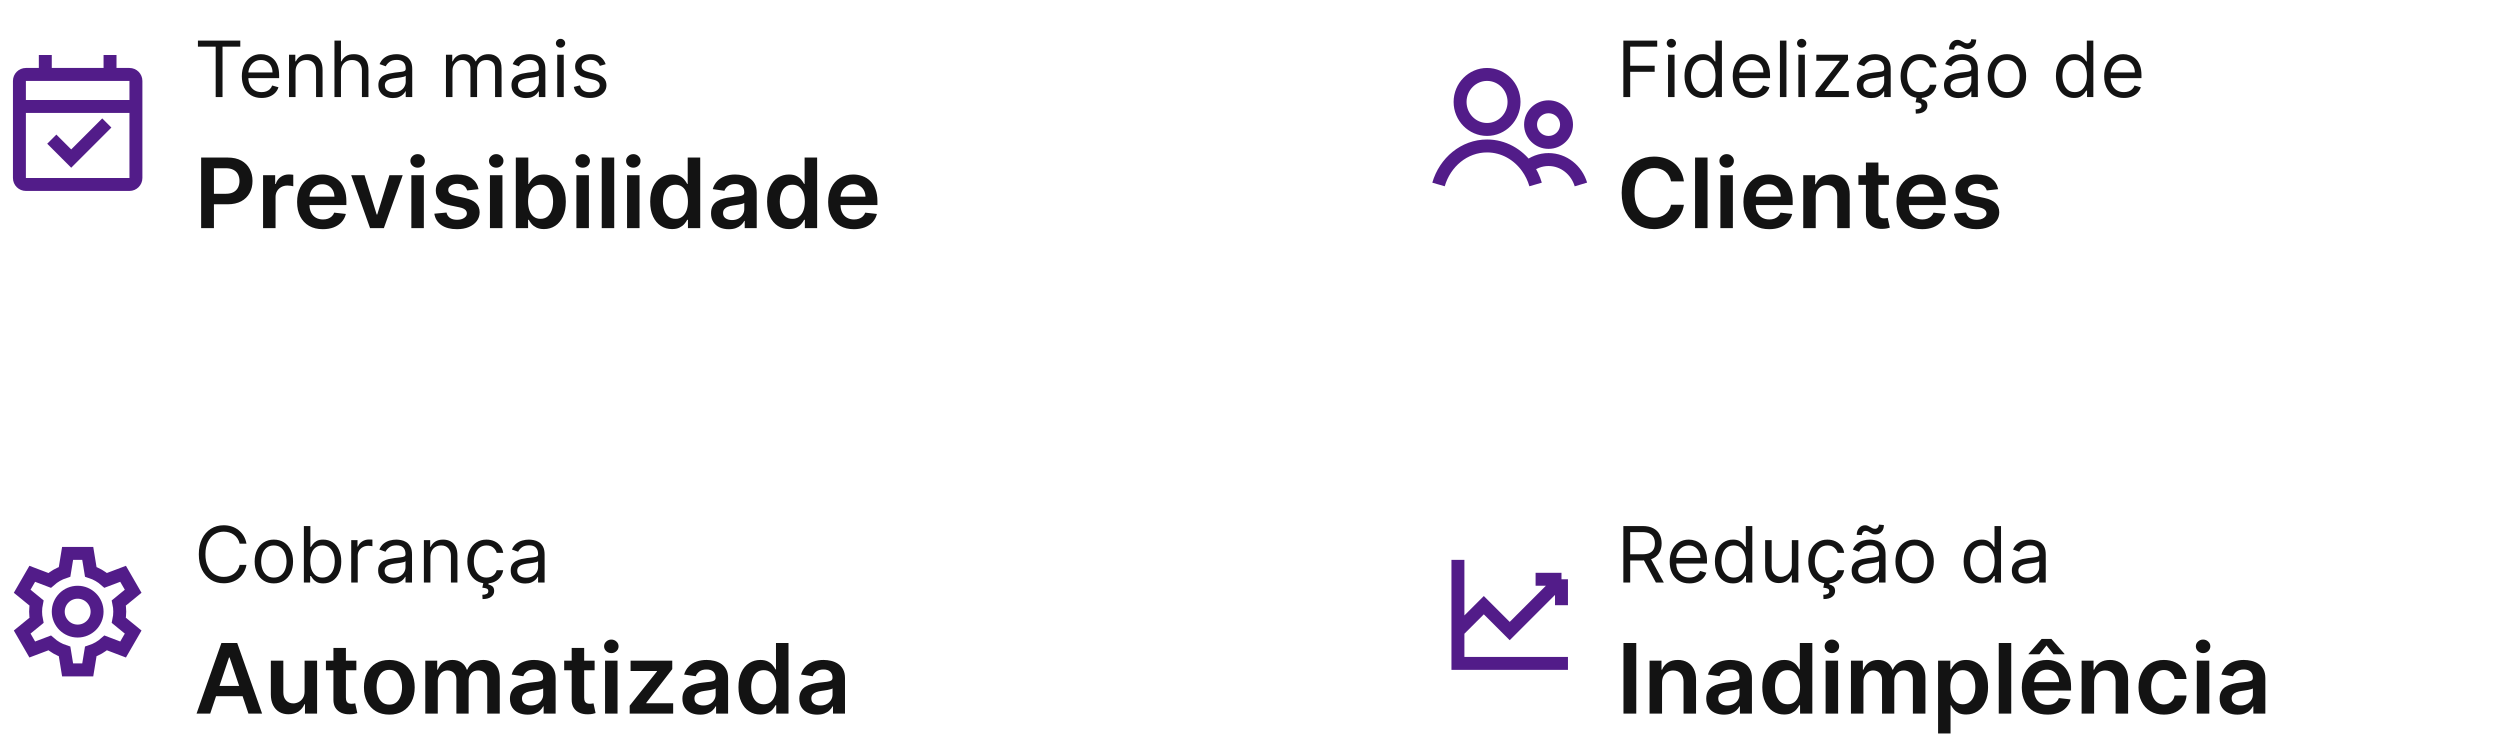 <?xml version="1.0" encoding="UTF-8"?>
<svg xmlns="http://www.w3.org/2000/svg" width="515" height="152" viewBox="0 0 515 152" fill="none">
  <path d="M28 21.934V16.667C28 15.931 27.403 15.334 26.667 15.334H22.667M28 21.934H4M28 21.934V36.667C28 37.404 27.403 38.001 26.667 38.001H5.333C4.597 38.001 4 37.404 4 36.667V21.934M4 21.934V16.667C4 15.931 4.597 15.334 5.333 15.334H9.333M9.333 15.334V11.334M9.333 15.334H22.667M22.667 15.334V11.334M22 25.334L14.667 32.667L10.667 28.667" stroke="#521C89" stroke-width="2.667"></path>
  <path d="M40.773 9.614V8.364H49.5V9.614H45.841V20H44.432V9.614H40.773ZM53.886 20.182C53.045 20.182 52.32 19.996 51.71 19.625C51.104 19.25 50.636 18.727 50.307 18.057C49.981 17.383 49.818 16.599 49.818 15.704C49.818 14.811 49.981 14.023 50.307 13.341C50.636 12.655 51.095 12.121 51.682 11.739C52.273 11.352 52.962 11.159 53.75 11.159C54.205 11.159 54.653 11.235 55.097 11.386C55.54 11.538 55.943 11.784 56.307 12.125C56.67 12.462 56.96 12.909 57.176 13.466C57.392 14.023 57.5 14.708 57.5 15.523V16.091H50.773V14.932H56.136C56.136 14.439 56.038 14 55.841 13.614C55.648 13.227 55.371 12.922 55.011 12.699C54.655 12.475 54.235 12.364 53.75 12.364C53.216 12.364 52.754 12.496 52.364 12.761C51.977 13.023 51.68 13.364 51.472 13.784C51.263 14.204 51.159 14.655 51.159 15.136V15.909C51.159 16.568 51.273 17.127 51.5 17.585C51.731 18.04 52.051 18.386 52.46 18.625C52.869 18.86 53.345 18.977 53.886 18.977C54.239 18.977 54.557 18.928 54.841 18.829C55.129 18.727 55.377 18.576 55.585 18.375C55.794 18.171 55.955 17.917 56.068 17.614L57.364 17.977C57.227 18.417 56.998 18.803 56.676 19.136C56.354 19.466 55.956 19.724 55.483 19.909C55.01 20.091 54.477 20.182 53.886 20.182ZM60.881 14.75V20H59.54V11.273H60.835V12.636H60.949C61.153 12.193 61.464 11.837 61.881 11.568C62.297 11.296 62.835 11.159 63.494 11.159C64.085 11.159 64.602 11.28 65.046 11.523C65.489 11.761 65.833 12.125 66.079 12.614C66.326 13.098 66.449 13.712 66.449 14.454V20H65.108V14.546C65.108 13.86 64.93 13.326 64.574 12.943C64.218 12.557 63.729 12.364 63.108 12.364C62.68 12.364 62.297 12.456 61.96 12.642C61.627 12.828 61.364 13.098 61.17 13.454C60.977 13.811 60.881 14.242 60.881 14.75ZM70.24 14.75V20H68.899V8.364H70.24V12.636H70.354C70.558 12.186 70.865 11.828 71.274 11.562C71.687 11.294 72.236 11.159 72.922 11.159C73.517 11.159 74.037 11.278 74.484 11.517C74.931 11.752 75.278 12.114 75.524 12.602C75.774 13.087 75.899 13.704 75.899 14.454V20H74.558V14.546C74.558 13.852 74.378 13.316 74.019 12.938C73.662 12.555 73.168 12.364 72.535 12.364C72.096 12.364 71.702 12.456 71.354 12.642C71.009 12.828 70.736 13.098 70.535 13.454C70.338 13.811 70.24 14.242 70.24 14.75ZM80.921 20.204C80.367 20.204 79.865 20.1 79.415 19.892C78.964 19.68 78.606 19.375 78.341 18.977C78.076 18.576 77.943 18.091 77.943 17.523C77.943 17.023 78.042 16.617 78.239 16.307C78.436 15.992 78.699 15.746 79.028 15.568C79.358 15.39 79.722 15.258 80.119 15.171C80.521 15.079 80.924 15.008 81.329 14.954C81.86 14.886 82.29 14.835 82.619 14.801C82.953 14.763 83.195 14.701 83.347 14.614C83.502 14.527 83.579 14.375 83.579 14.159V14.114C83.579 13.553 83.426 13.117 83.119 12.807C82.816 12.496 82.356 12.341 81.739 12.341C81.099 12.341 80.597 12.481 80.233 12.761C79.869 13.042 79.614 13.341 79.466 13.659L78.193 13.204C78.421 12.674 78.724 12.261 79.102 11.966C79.485 11.667 79.901 11.458 80.352 11.341C80.807 11.22 81.254 11.159 81.693 11.159C81.974 11.159 82.296 11.193 82.659 11.261C83.026 11.326 83.381 11.46 83.722 11.665C84.066 11.869 84.352 12.178 84.579 12.591C84.807 13.004 84.921 13.557 84.921 14.25V20H83.579V18.818H83.511C83.421 19.008 83.269 19.21 83.057 19.426C82.845 19.642 82.562 19.826 82.21 19.977C81.858 20.129 81.428 20.204 80.921 20.204ZM81.125 19C81.655 19 82.102 18.896 82.466 18.688C82.833 18.479 83.11 18.21 83.296 17.881C83.485 17.551 83.579 17.204 83.579 16.841V15.614C83.523 15.682 83.398 15.744 83.204 15.801C83.015 15.854 82.796 15.902 82.546 15.943C82.299 15.981 82.059 16.015 81.824 16.046C81.593 16.072 81.405 16.095 81.261 16.114C80.913 16.159 80.587 16.233 80.284 16.335C79.985 16.434 79.742 16.583 79.557 16.784C79.375 16.981 79.284 17.25 79.284 17.591C79.284 18.057 79.456 18.409 79.801 18.648C80.15 18.883 80.591 19 81.125 19ZM91.868 20V11.273H93.163V12.636H93.277C93.459 12.171 93.752 11.809 94.158 11.551C94.563 11.29 95.05 11.159 95.618 11.159C96.194 11.159 96.673 11.29 97.055 11.551C97.442 11.809 97.743 12.171 97.959 12.636H98.05C98.273 12.186 98.608 11.828 99.055 11.562C99.502 11.294 100.038 11.159 100.663 11.159C101.444 11.159 102.082 11.403 102.578 11.892C103.074 12.377 103.322 13.133 103.322 14.159V20H101.982V14.159C101.982 13.515 101.805 13.055 101.453 12.778C101.101 12.502 100.686 12.364 100.209 12.364C99.595 12.364 99.12 12.549 98.783 12.921C98.445 13.288 98.277 13.754 98.277 14.318V20H96.913V14.023C96.913 13.527 96.752 13.127 96.43 12.824C96.108 12.517 95.694 12.364 95.186 12.364C94.838 12.364 94.512 12.456 94.209 12.642C93.91 12.828 93.667 13.085 93.481 13.415C93.3 13.741 93.209 14.117 93.209 14.546V20H91.868ZM108.342 20.204C107.789 20.204 107.287 20.1 106.837 19.892C106.386 19.68 106.028 19.375 105.763 18.977C105.498 18.576 105.365 18.091 105.365 17.523C105.365 17.023 105.464 16.617 105.661 16.307C105.857 15.992 106.121 15.746 106.45 15.568C106.78 15.39 107.143 15.258 107.541 15.171C107.943 15.079 108.346 15.008 108.751 14.954C109.282 14.886 109.712 14.835 110.041 14.801C110.375 14.763 110.617 14.701 110.768 14.614C110.924 14.527 111.001 14.375 111.001 14.159V14.114C111.001 13.553 110.848 13.117 110.541 12.807C110.238 12.496 109.778 12.341 109.161 12.341C108.52 12.341 108.018 12.481 107.655 12.761C107.291 13.042 107.036 13.341 106.888 13.659L105.615 13.204C105.842 12.674 106.145 12.261 106.524 11.966C106.907 11.667 107.323 11.458 107.774 11.341C108.229 11.22 108.676 11.159 109.115 11.159C109.395 11.159 109.717 11.193 110.081 11.261C110.448 11.326 110.803 11.46 111.143 11.665C111.488 11.869 111.774 12.178 112.001 12.591C112.229 13.004 112.342 13.557 112.342 14.25V20H111.001V18.818H110.933C110.842 19.008 110.691 19.21 110.479 19.426C110.267 19.642 109.984 19.826 109.632 19.977C109.28 20.129 108.85 20.204 108.342 20.204ZM108.547 19C109.077 19 109.524 18.896 109.888 18.688C110.255 18.479 110.532 18.21 110.717 17.881C110.907 17.551 111.001 17.204 111.001 16.841V15.614C110.945 15.682 110.82 15.744 110.626 15.801C110.437 15.854 110.217 15.902 109.967 15.943C109.721 15.981 109.481 16.015 109.246 16.046C109.015 16.072 108.827 16.095 108.683 16.114C108.335 16.159 108.009 16.233 107.706 16.335C107.407 16.434 107.164 16.583 106.979 16.784C106.797 16.981 106.706 17.25 106.706 17.591C106.706 18.057 106.878 18.409 107.223 18.648C107.571 18.883 108.013 19 108.547 19ZM114.79 20V11.273H116.131V20H114.79ZM115.472 9.818C115.21 9.818 114.985 9.729 114.795 9.551C114.61 9.373 114.517 9.159 114.517 8.909C114.517 8.659 114.61 8.445 114.795 8.267C114.985 8.089 115.21 8 115.472 8C115.733 8 115.956 8.089 116.142 8.267C116.331 8.445 116.426 8.659 116.426 8.909C116.426 9.159 116.331 9.373 116.142 9.551C115.956 9.729 115.733 9.818 115.472 9.818ZM124.768 13.227L123.564 13.568C123.488 13.367 123.376 13.172 123.229 12.983C123.085 12.79 122.888 12.631 122.638 12.506C122.388 12.381 122.068 12.318 121.678 12.318C121.143 12.318 120.698 12.441 120.342 12.688C119.99 12.93 119.814 13.239 119.814 13.614C119.814 13.947 119.935 14.21 120.178 14.403C120.42 14.597 120.799 14.758 121.314 14.886L122.609 15.204C123.39 15.394 123.971 15.684 124.354 16.074C124.736 16.46 124.928 16.958 124.928 17.568C124.928 18.068 124.784 18.515 124.496 18.909C124.212 19.303 123.814 19.614 123.303 19.841C122.791 20.068 122.196 20.182 121.518 20.182C120.628 20.182 119.892 19.989 119.308 19.602C118.725 19.216 118.356 18.651 118.2 17.909L119.473 17.591C119.594 18.061 119.823 18.413 120.161 18.648C120.501 18.883 120.946 19 121.496 19C122.121 19 122.617 18.867 122.984 18.602C123.356 18.333 123.541 18.011 123.541 17.636C123.541 17.333 123.435 17.079 123.223 16.875C123.011 16.667 122.685 16.511 122.246 16.409L120.791 16.068C119.992 15.879 119.405 15.585 119.03 15.188C118.659 14.786 118.473 14.284 118.473 13.682C118.473 13.189 118.611 12.754 118.888 12.375C119.168 11.996 119.549 11.699 120.03 11.483C120.515 11.267 121.064 11.159 121.678 11.159C122.541 11.159 123.219 11.348 123.712 11.727C124.208 12.106 124.56 12.606 124.768 13.227Z" fill="#131313"></path>
  <path d="M41.435 47V32.455H46.889C48.007 32.455 48.944 32.663 49.702 33.08C50.464 33.496 51.039 34.069 51.428 34.798C51.821 35.523 52.017 36.347 52.017 37.27C52.017 38.203 51.821 39.031 51.428 39.756C51.035 40.48 50.455 41.051 49.688 41.467C48.92 41.879 47.976 42.085 46.854 42.085H43.239V39.919H46.499C47.152 39.919 47.687 39.805 48.104 39.578C48.52 39.351 48.828 39.038 49.027 38.641C49.231 38.243 49.332 37.786 49.332 37.27C49.332 36.754 49.231 36.299 49.027 35.906C48.828 35.513 48.518 35.208 48.097 34.99C47.68 34.767 47.142 34.656 46.484 34.656H44.07V47H41.435ZM54.192 47V36.091H56.685V37.909H56.799C56.998 37.279 57.338 36.794 57.821 36.453C58.309 36.108 58.865 35.935 59.49 35.935C59.633 35.935 59.791 35.942 59.966 35.956C60.146 35.965 60.295 35.982 60.414 36.006V38.371C60.305 38.333 60.132 38.3 59.895 38.271C59.663 38.238 59.438 38.222 59.221 38.222C58.752 38.222 58.33 38.323 57.956 38.527C57.587 38.726 57.296 39.003 57.083 39.358C56.87 39.713 56.763 40.123 56.763 40.587V47H54.192ZM66.502 47.213C65.408 47.213 64.464 46.986 63.668 46.531C62.878 46.072 62.269 45.423 61.843 44.585C61.417 43.742 61.204 42.751 61.204 41.609C61.204 40.487 61.417 39.502 61.843 38.655C62.274 37.803 62.875 37.14 63.647 36.666C64.419 36.188 65.326 35.949 66.367 35.949C67.04 35.949 67.674 36.058 68.271 36.276C68.872 36.489 69.402 36.82 69.862 37.27C70.326 37.72 70.69 38.293 70.955 38.989C71.22 39.68 71.353 40.504 71.353 41.46V42.249H62.411V40.516H68.888C68.884 40.023 68.777 39.585 68.569 39.202C68.361 38.813 68.069 38.508 67.695 38.285C67.326 38.063 66.895 37.952 66.403 37.952C65.877 37.952 65.415 38.08 65.018 38.335C64.62 38.586 64.31 38.918 64.087 39.33C63.87 39.737 63.758 40.184 63.754 40.672V42.185C63.754 42.819 63.87 43.364 64.102 43.818C64.334 44.268 64.658 44.614 65.075 44.855C65.491 45.092 65.979 45.21 66.538 45.21C66.912 45.21 67.25 45.158 67.553 45.054C67.856 44.945 68.119 44.786 68.342 44.578C68.564 44.37 68.732 44.112 68.846 43.804L71.246 44.074C71.095 44.708 70.806 45.262 70.38 45.736C69.959 46.205 69.419 46.569 68.761 46.83C68.103 47.085 67.35 47.213 66.502 47.213ZM82.96 36.091L79.075 47H76.234L72.349 36.091H75.091L77.598 44.195H77.711L80.225 36.091H82.96ZM84.739 47V36.091H87.31V47H84.739ZM86.032 34.543C85.624 34.543 85.274 34.408 84.981 34.138C84.687 33.863 84.54 33.534 84.54 33.151C84.54 32.762 84.687 32.433 84.981 32.163C85.274 31.889 85.624 31.751 86.032 31.751C86.444 31.751 86.794 31.889 87.083 32.163C87.376 32.433 87.523 32.762 87.523 33.151C87.523 33.534 87.376 33.863 87.083 34.138C86.794 34.408 86.444 34.543 86.032 34.543ZM98.576 38.974L96.232 39.23C96.166 38.993 96.05 38.771 95.884 38.562C95.723 38.354 95.505 38.186 95.231 38.058C94.956 37.93 94.62 37.867 94.222 37.867C93.687 37.867 93.237 37.983 92.873 38.215C92.513 38.447 92.335 38.747 92.34 39.117C92.335 39.434 92.451 39.692 92.688 39.891C92.93 40.09 93.327 40.253 93.881 40.381L95.742 40.778C96.774 41.001 97.541 41.354 98.043 41.837C98.55 42.32 98.806 42.952 98.81 43.733C98.806 44.419 98.604 45.026 98.207 45.551C97.814 46.072 97.267 46.479 96.566 46.773C95.865 47.066 95.06 47.213 94.151 47.213C92.816 47.213 91.741 46.934 90.927 46.375C90.112 45.812 89.627 45.028 89.471 44.024L91.978 43.783C92.092 44.275 92.333 44.647 92.702 44.898C93.072 45.149 93.552 45.274 94.144 45.274C94.755 45.274 95.245 45.149 95.614 44.898C95.988 44.647 96.175 44.337 96.175 43.967C96.175 43.655 96.055 43.397 95.813 43.193C95.576 42.99 95.207 42.833 94.705 42.724L92.844 42.334C91.798 42.116 91.024 41.749 90.522 41.233C90.02 40.712 89.772 40.054 89.776 39.258C89.772 38.586 89.954 38.004 90.323 37.511C90.697 37.014 91.216 36.631 91.879 36.361C92.546 36.086 93.316 35.949 94.187 35.949C95.465 35.949 96.471 36.221 97.205 36.766C97.944 37.31 98.401 38.046 98.576 38.974ZM100.93 47V36.091H103.501V47H100.93ZM102.223 34.543C101.816 34.543 101.465 34.408 101.172 34.138C100.878 33.863 100.732 33.534 100.732 33.151C100.732 32.762 100.878 32.433 101.172 32.163C101.465 31.889 101.816 31.751 102.223 31.751C102.635 31.751 102.985 31.889 103.274 32.163C103.568 32.433 103.714 32.762 103.714 33.151C103.714 33.534 103.568 33.863 103.274 34.138C102.985 34.408 102.635 34.543 102.223 34.543ZM106.259 47V32.455H108.83V37.895H108.936C109.069 37.63 109.256 37.348 109.498 37.05C109.739 36.747 110.066 36.489 110.478 36.276C110.89 36.058 111.415 35.949 112.054 35.949C112.897 35.949 113.657 36.164 114.334 36.595C115.016 37.021 115.556 37.653 115.953 38.492C116.356 39.325 116.557 40.347 116.557 41.56C116.557 42.758 116.361 43.776 115.968 44.614C115.575 45.452 115.04 46.091 114.363 46.531C113.685 46.972 112.918 47.192 112.061 47.192C111.436 47.192 110.918 47.088 110.506 46.879C110.094 46.671 109.763 46.42 109.512 46.126C109.266 45.828 109.074 45.546 108.936 45.281H108.787V47H106.259ZM108.78 41.545C108.78 42.251 108.88 42.869 109.078 43.399C109.282 43.929 109.573 44.344 109.952 44.642C110.336 44.936 110.8 45.082 111.344 45.082C111.912 45.082 112.388 44.931 112.772 44.628C113.155 44.32 113.444 43.901 113.638 43.371C113.837 42.836 113.936 42.227 113.936 41.545C113.936 40.868 113.839 40.267 113.645 39.742C113.451 39.216 113.162 38.804 112.779 38.506C112.395 38.207 111.917 38.058 111.344 38.058C110.795 38.058 110.328 38.203 109.945 38.492C109.561 38.78 109.27 39.185 109.071 39.706C108.877 40.227 108.78 40.84 108.78 41.545ZM118.743 47V36.091H121.314V47H118.743ZM120.036 34.543C119.628 34.543 119.278 34.408 118.984 34.138C118.691 33.863 118.544 33.534 118.544 33.151C118.544 32.762 118.691 32.433 118.984 32.163C119.278 31.889 119.628 31.751 120.036 31.751C120.447 31.751 120.798 31.889 121.087 32.163C121.38 32.433 121.527 32.762 121.527 33.151C121.527 33.534 121.38 33.863 121.087 34.138C120.798 34.408 120.447 34.543 120.036 34.543ZM126.529 32.455V47H123.958V32.455H126.529ZM129.173 47V36.091H131.744V47H129.173ZM130.465 34.543C130.058 34.543 129.708 34.408 129.414 34.138C129.121 33.863 128.974 33.534 128.974 33.151C128.974 32.762 129.121 32.433 129.414 32.163C129.708 31.889 130.058 31.751 130.465 31.751C130.877 31.751 131.228 31.889 131.516 32.163C131.81 32.433 131.957 32.762 131.957 33.151C131.957 33.534 131.81 33.863 131.516 34.138C131.228 34.408 130.877 34.543 130.465 34.543ZM138.436 47.192C137.579 47.192 136.812 46.972 136.135 46.531C135.458 46.091 134.922 45.452 134.529 44.614C134.136 43.776 133.94 42.758 133.94 41.56C133.94 40.347 134.139 39.325 134.537 38.492C134.939 37.653 135.481 37.021 136.163 36.595C136.845 36.164 137.605 35.949 138.443 35.949C139.082 35.949 139.608 36.058 140.02 36.276C140.431 36.489 140.758 36.747 141 37.05C141.241 37.348 141.428 37.63 141.561 37.895H141.667V32.455H144.245V47H141.717V45.281H141.561C141.428 45.546 141.236 45.828 140.985 46.126C140.734 46.42 140.403 46.671 139.991 46.879C139.579 47.088 139.061 47.192 138.436 47.192ZM139.153 45.082C139.698 45.082 140.162 44.936 140.545 44.642C140.929 44.344 141.22 43.929 141.419 43.399C141.618 42.869 141.717 42.251 141.717 41.545C141.717 40.84 141.618 40.227 141.419 39.706C141.225 39.185 140.936 38.78 140.552 38.492C140.173 38.203 139.707 38.058 139.153 38.058C138.58 38.058 138.102 38.207 137.718 38.506C137.335 38.804 137.046 39.216 136.852 39.742C136.658 40.267 136.561 40.868 136.561 41.545C136.561 42.227 136.658 42.836 136.852 43.371C137.051 43.901 137.342 44.32 137.725 44.628C138.114 44.931 138.59 45.082 139.153 45.082ZM150.124 47.22C149.433 47.22 148.81 47.097 148.256 46.851C147.707 46.6 147.272 46.231 146.95 45.743C146.632 45.255 146.474 44.654 146.474 43.939C146.474 43.323 146.587 42.814 146.815 42.412C147.042 42.01 147.352 41.688 147.745 41.446C148.138 41.205 148.581 41.022 149.073 40.899C149.57 40.771 150.084 40.679 150.614 40.622C151.254 40.556 151.772 40.497 152.17 40.445C152.567 40.388 152.856 40.303 153.036 40.189C153.221 40.071 153.313 39.888 153.313 39.642V39.599C153.313 39.064 153.155 38.65 152.837 38.356C152.52 38.063 152.063 37.916 151.467 37.916C150.837 37.916 150.337 38.053 149.968 38.328C149.603 38.603 149.357 38.927 149.229 39.301L146.829 38.96C147.018 38.297 147.331 37.743 147.766 37.298C148.202 36.849 148.735 36.512 149.364 36.29C149.994 36.062 150.69 35.949 151.452 35.949C151.978 35.949 152.501 36.01 153.022 36.133C153.543 36.257 154.019 36.46 154.45 36.744C154.88 37.024 155.226 37.405 155.487 37.888C155.752 38.371 155.884 38.974 155.884 39.699V47H153.413V45.501H153.327C153.171 45.804 152.951 46.089 152.667 46.354C152.388 46.614 152.035 46.825 151.609 46.986C151.187 47.142 150.692 47.22 150.124 47.22ZM150.792 45.331C151.308 45.331 151.755 45.229 152.134 45.026C152.513 44.817 152.804 44.543 153.008 44.202C153.216 43.861 153.32 43.489 153.32 43.087V41.801C153.24 41.867 153.103 41.929 152.908 41.986C152.719 42.043 152.506 42.092 152.269 42.135C152.032 42.178 151.798 42.215 151.566 42.249C151.334 42.282 151.133 42.31 150.962 42.334C150.579 42.386 150.236 42.471 149.933 42.59C149.629 42.708 149.39 42.874 149.215 43.087C149.04 43.295 148.952 43.565 148.952 43.896C148.952 44.37 149.125 44.727 149.471 44.969C149.817 45.21 150.257 45.331 150.792 45.331ZM162.518 47.192C161.661 47.192 160.894 46.972 160.217 46.531C159.54 46.091 159.004 45.452 158.612 44.614C158.219 43.776 158.022 42.758 158.022 41.56C158.022 40.347 158.221 39.325 158.619 38.492C159.021 37.653 159.563 37.021 160.245 36.595C160.927 36.164 161.687 35.949 162.525 35.949C163.164 35.949 163.69 36.058 164.102 36.276C164.513 36.489 164.84 36.747 165.082 37.05C165.323 37.348 165.51 37.63 165.643 37.895H165.749V32.455H168.327V47H165.799V45.281H165.643C165.51 45.546 165.318 45.828 165.067 46.126C164.817 46.42 164.485 46.671 164.073 46.879C163.661 47.088 163.143 47.192 162.518 47.192ZM163.235 45.082C163.78 45.082 164.244 44.936 164.627 44.642C165.011 44.344 165.302 43.929 165.501 43.399C165.7 42.869 165.799 42.251 165.799 41.545C165.799 40.84 165.7 40.227 165.501 39.706C165.307 39.185 165.018 38.78 164.634 38.492C164.255 38.203 163.789 38.058 163.235 38.058C162.662 38.058 162.184 38.207 161.8 38.506C161.417 38.804 161.128 39.216 160.934 39.742C160.74 40.267 160.643 40.868 160.643 41.545C160.643 42.227 160.74 42.836 160.934 43.371C161.133 43.901 161.424 44.32 161.808 44.628C162.196 44.931 162.672 45.082 163.235 45.082ZM175.897 47.213C174.803 47.213 173.858 46.986 173.063 46.531C172.272 46.072 171.664 45.423 171.238 44.585C170.811 43.742 170.598 42.751 170.598 41.609C170.598 40.487 170.811 39.502 171.238 38.655C171.668 37.803 172.27 37.14 173.042 36.666C173.813 36.188 174.72 35.949 175.762 35.949C176.434 35.949 177.069 36.058 177.665 36.276C178.266 36.489 178.797 36.82 179.256 37.27C179.72 37.72 180.085 38.293 180.35 38.989C180.615 39.68 180.748 40.504 180.748 41.46V42.249H171.806V40.516H178.283C178.278 40.023 178.172 39.585 177.963 39.202C177.755 38.813 177.464 38.508 177.09 38.285C176.721 38.063 176.29 37.952 175.797 37.952C175.272 37.952 174.81 38.08 174.412 38.335C174.015 38.586 173.704 38.918 173.482 39.33C173.264 39.737 173.153 40.184 173.148 40.672V42.185C173.148 42.819 173.264 43.364 173.496 43.818C173.728 44.268 174.052 44.614 174.469 44.855C174.886 45.092 175.373 45.21 175.932 45.21C176.306 45.21 176.645 45.158 176.948 45.054C177.251 44.945 177.514 44.786 177.736 44.578C177.959 44.37 178.127 44.112 178.24 43.804L180.641 44.074C180.489 44.708 180.201 45.262 179.775 45.736C179.353 46.205 178.813 46.569 178.155 46.83C177.497 47.085 176.744 47.213 175.897 47.213Z" fill="#131313"></path>
  <path d="M296.334 38.001C297.669 33.403 301.642 30.067 306.334 30.067C309.711 30.067 312.715 31.795 314.632 34.478M316.334 38.001C315.96 36.712 315.378 35.522 314.632 34.478M325.667 38.001C324.777 35.025 322.129 32.867 319.001 32.867C317.347 32.867 315.828 33.47 314.632 34.478M311.89 21.001C311.89 24.13 309.402 26.667 306.334 26.667C303.266 26.667 300.778 24.13 300.778 21.001C300.778 17.871 303.266 15.334 306.334 15.334C309.402 15.334 311.89 17.871 311.89 21.001ZM322.704 25.667C322.704 27.692 321.046 29.334 319.001 29.334C316.955 29.334 315.297 27.692 315.297 25.667C315.297 23.642 316.955 22.001 319.001 22.001C321.046 22.001 322.704 23.642 322.704 25.667Z" stroke="#521C89" stroke-width="2.667"></path>
  <path d="M334.409 20V8.364H341.386V9.614H335.818V13.546H340.864V14.796H335.818V20H334.409ZM343.618 20V11.273H344.959V20H343.618ZM344.3 9.818C344.038 9.818 343.813 9.729 343.624 9.551C343.438 9.373 343.345 9.159 343.345 8.909C343.345 8.659 343.438 8.445 343.624 8.267C343.813 8.089 344.038 8 344.3 8C344.561 8 344.785 8.089 344.97 8.267C345.16 8.445 345.254 8.659 345.254 8.909C345.254 9.159 345.16 9.373 344.97 9.551C344.785 9.729 344.561 9.818 344.3 9.818ZM350.71 20.182C349.983 20.182 349.341 19.998 348.784 19.631C348.227 19.259 347.792 18.737 347.477 18.062C347.163 17.384 347.006 16.583 347.006 15.659C347.006 14.742 347.163 13.947 347.477 13.273C347.792 12.598 348.229 12.078 348.79 11.71C349.35 11.343 349.998 11.159 350.733 11.159C351.301 11.159 351.75 11.254 352.08 11.443C352.413 11.629 352.667 11.841 352.841 12.079C353.019 12.314 353.157 12.508 353.256 12.659H353.369V8.364H354.71V20H353.415V18.659H353.256C353.157 18.818 353.017 19.019 352.835 19.261C352.653 19.5 352.394 19.714 352.057 19.903C351.72 20.089 351.271 20.182 350.71 20.182ZM350.892 18.977C351.43 18.977 351.884 18.837 352.256 18.557C352.627 18.273 352.909 17.881 353.102 17.381C353.295 16.877 353.392 16.296 353.392 15.636C353.392 14.985 353.297 14.415 353.108 13.926C352.919 13.434 352.638 13.051 352.267 12.778C351.896 12.502 351.438 12.364 350.892 12.364C350.324 12.364 349.85 12.509 349.472 12.801C349.097 13.089 348.814 13.481 348.625 13.977C348.439 14.47 348.347 15.023 348.347 15.636C348.347 16.258 348.441 16.822 348.631 17.329C348.824 17.833 349.108 18.235 349.483 18.534C349.862 18.829 350.331 18.977 350.892 18.977ZM361.011 20.182C360.17 20.182 359.445 19.996 358.835 19.625C358.229 19.25 357.761 18.727 357.432 18.057C357.106 17.383 356.943 16.599 356.943 15.704C356.943 14.811 357.106 14.023 357.432 13.341C357.761 12.655 358.22 12.121 358.807 11.739C359.398 11.352 360.087 11.159 360.875 11.159C361.33 11.159 361.778 11.235 362.222 11.386C362.665 11.538 363.068 11.784 363.432 12.125C363.795 12.462 364.085 12.909 364.301 13.466C364.517 14.023 364.625 14.708 364.625 15.523V16.091H357.898V14.932H363.261C363.261 14.439 363.163 14 362.966 13.614C362.773 13.227 362.496 12.922 362.136 12.699C361.78 12.475 361.36 12.364 360.875 12.364C360.341 12.364 359.879 12.496 359.489 12.761C359.102 13.023 358.805 13.364 358.597 13.784C358.388 14.204 358.284 14.655 358.284 15.136V15.909C358.284 16.568 358.398 17.127 358.625 17.585C358.856 18.04 359.176 18.386 359.585 18.625C359.994 18.86 360.47 18.977 361.011 18.977C361.364 18.977 361.682 18.928 361.966 18.829C362.254 18.727 362.502 18.576 362.71 18.375C362.919 18.171 363.08 17.917 363.193 17.614L364.489 17.977C364.352 18.417 364.123 18.803 363.801 19.136C363.479 19.466 363.081 19.724 362.608 19.909C362.134 20.091 361.602 20.182 361.011 20.182ZM368.006 8.364V20H366.665V8.364H368.006ZM370.462 20V11.273H371.803V20H370.462ZM371.143 9.818C370.882 9.818 370.657 9.729 370.467 9.551C370.282 9.373 370.189 9.159 370.189 8.909C370.189 8.659 370.282 8.445 370.467 8.267C370.657 8.089 370.882 8 371.143 8C371.405 8 371.628 8.089 371.814 8.267C372.003 8.445 372.098 8.659 372.098 8.909C372.098 9.159 372.003 9.373 371.814 9.551C371.628 9.729 371.405 9.818 371.143 9.818ZM374.009 20V18.977L378.963 12.614V12.523H374.168V11.273H380.69V12.341L375.872 18.659V18.75H380.849V20H374.009ZM385.483 20.204C384.93 20.204 384.428 20.1 383.977 19.892C383.527 19.68 383.169 19.375 382.903 18.977C382.638 18.576 382.506 18.091 382.506 17.523C382.506 17.023 382.604 16.617 382.801 16.307C382.998 15.992 383.261 15.746 383.591 15.568C383.92 15.39 384.284 15.258 384.682 15.171C385.083 15.079 385.487 15.008 385.892 14.954C386.422 14.886 386.852 14.835 387.182 14.801C387.515 14.763 387.758 14.701 387.909 14.614C388.064 14.527 388.142 14.375 388.142 14.159V14.114C388.142 13.553 387.989 13.117 387.682 12.807C387.379 12.496 386.919 12.341 386.301 12.341C385.661 12.341 385.159 12.481 384.795 12.761C384.432 13.042 384.176 13.341 384.028 13.659L382.756 13.204C382.983 12.674 383.286 12.261 383.665 11.966C384.047 11.667 384.464 11.458 384.915 11.341C385.369 11.22 385.816 11.159 386.256 11.159C386.536 11.159 386.858 11.193 387.222 11.261C387.589 11.326 387.943 11.46 388.284 11.665C388.629 11.869 388.915 12.178 389.142 12.591C389.369 13.004 389.483 13.557 389.483 14.25V20H388.142V18.818H388.074C387.983 19.008 387.831 19.21 387.619 19.426C387.407 19.642 387.125 19.826 386.773 19.977C386.42 20.129 385.991 20.204 385.483 20.204ZM385.688 19C386.218 19 386.665 18.896 387.028 18.688C387.396 18.479 387.672 18.21 387.858 17.881C388.047 17.551 388.142 17.204 388.142 16.841V15.614C388.085 15.682 387.96 15.744 387.767 15.801C387.578 15.854 387.358 15.902 387.108 15.943C386.862 15.981 386.621 16.015 386.386 16.046C386.155 16.072 385.968 16.095 385.824 16.114C385.475 16.159 385.15 16.233 384.847 16.335C384.547 16.434 384.305 16.583 384.119 16.784C383.938 16.981 383.847 17.25 383.847 17.591C383.847 18.057 384.019 18.409 384.364 18.648C384.712 18.883 385.153 19 385.688 19ZM395.476 20.182C394.658 20.182 393.953 19.989 393.362 19.602C392.771 19.216 392.317 18.684 391.999 18.006C391.68 17.328 391.521 16.553 391.521 15.682C391.521 14.796 391.684 14.013 392.01 13.335C392.339 12.653 392.798 12.121 393.385 11.739C393.976 11.352 394.665 11.159 395.453 11.159C396.067 11.159 396.62 11.273 397.112 11.5C397.605 11.727 398.008 12.046 398.322 12.454C398.637 12.864 398.832 13.341 398.908 13.886H397.567C397.464 13.489 397.237 13.136 396.885 12.829C396.536 12.519 396.067 12.364 395.476 12.364C394.953 12.364 394.495 12.5 394.101 12.773C393.711 13.042 393.406 13.422 393.186 13.915C392.97 14.403 392.862 14.977 392.862 15.636C392.862 16.311 392.968 16.898 393.18 17.398C393.396 17.898 393.699 18.286 394.089 18.562C394.483 18.839 394.946 18.977 395.476 18.977C395.824 18.977 396.141 18.917 396.425 18.796C396.709 18.674 396.949 18.5 397.146 18.273C397.343 18.046 397.483 17.773 397.567 17.454H398.908C398.832 17.97 398.644 18.434 398.345 18.847C398.05 19.256 397.658 19.581 397.169 19.824C396.684 20.062 396.12 20.182 395.476 20.182ZM394.839 19.954H395.953L395.862 20.409C396.158 20.454 396.429 20.578 396.675 20.778C396.921 20.983 397.044 21.307 397.044 21.75C397.044 22.239 396.841 22.636 396.436 22.943C396.035 23.254 395.442 23.409 394.658 23.409L394.612 22.523C394.964 22.523 395.256 22.466 395.487 22.352C395.722 22.242 395.839 22.057 395.839 21.796C395.839 21.534 395.743 21.356 395.55 21.261C395.357 21.167 395.044 21.102 394.612 21.068L394.839 19.954ZM403.436 20.204C402.883 20.204 402.381 20.1 401.93 19.892C401.48 19.68 401.122 19.375 400.857 18.977C400.591 18.576 400.459 18.091 400.459 17.523C400.459 17.023 400.557 16.617 400.754 16.307C400.951 15.992 401.214 15.746 401.544 15.568C401.874 15.39 402.237 15.258 402.635 15.171C403.036 15.079 403.44 15.008 403.845 14.954C404.375 14.886 404.805 14.835 405.135 14.801C405.468 14.763 405.711 14.701 405.862 14.614C406.018 14.527 406.095 14.375 406.095 14.159V14.114C406.095 13.553 405.942 13.117 405.635 12.807C405.332 12.496 404.872 12.341 404.254 12.341C403.614 12.341 403.112 12.481 402.749 12.761C402.385 13.042 402.129 13.341 401.982 13.659L400.709 13.204C400.936 12.674 401.239 12.261 401.618 11.966C402 11.667 402.417 11.458 402.868 11.341C403.322 11.22 403.769 11.159 404.209 11.159C404.489 11.159 404.811 11.193 405.175 11.261C405.542 11.326 405.896 11.46 406.237 11.665C406.582 11.869 406.868 12.178 407.095 12.591C407.322 13.004 407.436 13.557 407.436 14.25V20H406.095V18.818H406.027C405.936 19.008 405.785 19.21 405.572 19.426C405.36 19.642 405.078 19.826 404.726 19.977C404.374 20.129 403.944 20.204 403.436 20.204ZM403.641 19C404.171 19 404.618 18.896 404.982 18.688C405.349 18.479 405.625 18.21 405.811 17.881C406 17.551 406.095 17.204 406.095 16.841V15.614C406.038 15.682 405.913 15.744 405.72 15.801C405.531 15.854 405.311 15.902 405.061 15.943C404.815 15.981 404.574 16.015 404.339 16.046C404.108 16.072 403.921 16.095 403.777 16.114C403.429 16.159 403.103 16.233 402.8 16.335C402.5 16.434 402.258 16.583 402.072 16.784C401.891 16.981 401.8 17.25 401.8 17.591C401.8 18.057 401.972 18.409 402.317 18.648C402.665 18.883 403.107 19 403.641 19ZM402.55 10.227L401.504 10.182C401.504 9.602 401.669 9.129 401.999 8.761C402.332 8.39 402.743 8.205 403.232 8.205C403.447 8.205 403.639 8.242 403.805 8.318C403.972 8.39 404.131 8.473 404.283 8.568C404.434 8.663 404.589 8.748 404.749 8.824C404.911 8.896 405.095 8.932 405.3 8.932C405.516 8.932 405.697 8.848 405.845 8.682C405.997 8.511 406.072 8.307 406.072 8.068L407.095 8.159C407.095 8.75 406.929 9.22 406.595 9.568C406.266 9.917 405.857 10.091 405.368 10.091C405.107 10.091 404.891 10.055 404.72 9.983C404.55 9.907 404.398 9.822 404.266 9.727C404.133 9.633 403.993 9.549 403.845 9.477C403.697 9.402 403.516 9.364 403.3 9.364C403.084 9.364 402.904 9.449 402.76 9.619C402.62 9.786 402.55 9.989 402.55 10.227ZM413.429 20.182C412.641 20.182 411.95 19.994 411.355 19.619C410.764 19.244 410.302 18.72 409.969 18.046C409.639 17.371 409.474 16.583 409.474 15.682C409.474 14.773 409.639 13.979 409.969 13.301C410.302 12.623 410.764 12.097 411.355 11.722C411.95 11.347 412.641 11.159 413.429 11.159C414.217 11.159 414.906 11.347 415.497 11.722C416.092 12.097 416.554 12.623 416.884 13.301C417.217 13.979 417.384 14.773 417.384 15.682C417.384 16.583 417.217 17.371 416.884 18.046C416.554 18.72 416.092 19.244 415.497 19.619C414.906 19.994 414.217 20.182 413.429 20.182ZM413.429 18.977C414.027 18.977 414.52 18.824 414.906 18.517C415.293 18.21 415.579 17.807 415.764 17.307C415.95 16.807 416.043 16.265 416.043 15.682C416.043 15.098 415.95 14.555 415.764 14.051C415.579 13.547 415.293 13.14 414.906 12.829C414.52 12.519 414.027 12.364 413.429 12.364C412.83 12.364 412.338 12.519 411.952 12.829C411.565 13.14 411.279 13.547 411.094 14.051C410.908 14.555 410.815 15.098 410.815 15.682C410.815 16.265 410.908 16.807 411.094 17.307C411.279 17.807 411.565 18.21 411.952 18.517C412.338 18.824 412.83 18.977 413.429 18.977ZM427.226 20.182C426.499 20.182 425.857 19.998 425.3 19.631C424.743 19.259 424.307 18.737 423.993 18.062C423.679 17.384 423.521 16.583 423.521 15.659C423.521 14.742 423.679 13.947 423.993 13.273C424.307 12.598 424.745 12.078 425.305 11.71C425.866 11.343 426.514 11.159 427.249 11.159C427.817 11.159 428.266 11.254 428.595 11.443C428.929 11.629 429.182 11.841 429.357 12.079C429.535 12.314 429.673 12.508 429.771 12.659H429.885V8.364H431.226V20H429.93V18.659H429.771C429.673 18.818 429.533 19.019 429.351 19.261C429.169 19.5 428.91 19.714 428.572 19.903C428.235 20.089 427.786 20.182 427.226 20.182ZM427.408 18.977C427.946 18.977 428.4 18.837 428.771 18.557C429.143 18.273 429.425 17.881 429.618 17.381C429.811 16.877 429.908 16.296 429.908 15.636C429.908 14.985 429.813 14.415 429.624 13.926C429.434 13.434 429.154 13.051 428.783 12.778C428.411 12.502 427.953 12.364 427.408 12.364C426.839 12.364 426.366 12.509 425.987 12.801C425.612 13.089 425.33 13.481 425.141 13.977C424.955 14.47 424.862 15.023 424.862 15.636C424.862 16.258 424.957 16.822 425.146 17.329C425.339 17.833 425.624 18.235 425.999 18.534C426.377 18.829 426.847 18.977 427.408 18.977ZM437.527 20.182C436.686 20.182 435.961 19.996 435.351 19.625C434.745 19.25 434.277 18.727 433.947 18.057C433.622 17.383 433.459 16.599 433.459 15.704C433.459 14.811 433.622 14.023 433.947 13.341C434.277 12.655 434.735 12.121 435.322 11.739C435.913 11.352 436.603 11.159 437.391 11.159C437.845 11.159 438.294 11.235 438.737 11.386C439.18 11.538 439.584 11.784 439.947 12.125C440.311 12.462 440.601 12.909 440.817 13.466C441.033 14.023 441.141 14.708 441.141 15.523V16.091H434.413V14.932H439.777C439.777 14.439 439.679 14 439.482 13.614C439.288 13.227 439.012 12.922 438.652 12.699C438.296 12.475 437.875 12.364 437.391 12.364C436.857 12.364 436.394 12.496 436.004 12.761C435.618 13.023 435.321 13.364 435.112 13.784C434.904 14.204 434.8 14.655 434.8 15.136V15.909C434.8 16.568 434.913 17.127 435.141 17.585C435.372 18.04 435.692 18.386 436.101 18.625C436.51 18.86 436.985 18.977 437.527 18.977C437.879 18.977 438.197 18.928 438.482 18.829C438.769 18.727 439.018 18.576 439.226 18.375C439.434 18.171 439.595 17.917 439.709 17.614L441.004 17.977C440.868 18.417 440.639 18.803 440.317 19.136C439.995 19.466 439.597 19.724 439.124 19.909C438.65 20.091 438.118 20.182 437.527 20.182Z" fill="#131313"></path>
  <path d="M346.885 37.362H344.229C344.153 36.927 344.013 36.541 343.81 36.205C343.606 35.864 343.353 35.575 343.05 35.338C342.747 35.101 342.401 34.924 342.013 34.805C341.629 34.682 341.215 34.621 340.77 34.621C339.979 34.621 339.278 34.82 338.668 35.217C338.057 35.61 337.579 36.188 337.233 36.95C336.887 37.708 336.714 38.633 336.714 39.727C336.714 40.84 336.887 41.778 337.233 42.54C337.583 43.297 338.062 43.87 338.668 44.258C339.278 44.642 339.977 44.834 340.763 44.834C341.198 44.834 341.606 44.777 341.984 44.663C342.368 44.545 342.711 44.372 343.014 44.145C343.322 43.918 343.58 43.638 343.788 43.307C344.001 42.975 344.148 42.597 344.229 42.17L346.885 42.185C346.786 42.876 346.57 43.525 346.239 44.131C345.912 44.737 345.483 45.272 344.953 45.736C344.423 46.195 343.803 46.555 343.092 46.815C342.382 47.071 341.594 47.199 340.727 47.199C339.449 47.199 338.308 46.903 337.304 46.311C336.3 45.719 335.509 44.865 334.932 43.747C334.354 42.63 334.065 41.29 334.065 39.727C334.065 38.16 334.357 36.82 334.939 35.707C335.521 34.59 336.314 33.735 337.318 33.144C338.322 32.552 339.458 32.256 340.727 32.256C341.537 32.256 342.29 32.369 342.986 32.597C343.682 32.824 344.302 33.158 344.847 33.598C345.391 34.034 345.839 34.569 346.189 35.203C346.544 35.833 346.776 36.553 346.885 37.362ZM351.755 32.455V47H349.184V32.455H351.755ZM354.399 47V36.091H356.97V47H354.399ZM355.692 34.543C355.285 34.543 354.934 34.408 354.641 34.138C354.347 33.863 354.2 33.534 354.2 33.151C354.2 32.762 354.347 32.433 354.641 32.163C354.934 31.889 355.285 31.751 355.692 31.751C356.104 31.751 356.454 31.889 356.743 32.163C357.036 32.433 357.183 32.762 357.183 33.151C357.183 33.534 357.036 33.863 356.743 34.138C356.454 34.408 356.104 34.543 355.692 34.543ZM364.444 47.213C363.35 47.213 362.405 46.986 361.61 46.531C360.819 46.072 360.211 45.423 359.784 44.585C359.358 43.742 359.145 42.751 359.145 41.609C359.145 40.487 359.358 39.502 359.784 38.655C360.215 37.803 360.817 37.14 361.588 36.666C362.36 36.188 363.267 35.949 364.309 35.949C364.981 35.949 365.615 36.058 366.212 36.276C366.813 36.489 367.344 36.82 367.803 37.27C368.267 37.72 368.632 38.293 368.897 38.989C369.162 39.68 369.294 40.504 369.294 41.46V42.249H360.353V40.516H366.83C366.825 40.023 366.719 39.585 366.51 39.202C366.302 38.813 366.011 38.508 365.637 38.285C365.267 38.063 364.837 37.952 364.344 37.952C363.819 37.952 363.357 38.08 362.959 38.335C362.561 38.586 362.251 38.918 362.029 39.33C361.811 39.737 361.7 40.184 361.695 40.672V42.185C361.695 42.819 361.811 43.364 362.043 43.818C362.275 44.268 362.599 44.614 363.016 44.855C363.433 45.092 363.92 45.21 364.479 45.21C364.853 45.21 365.192 45.158 365.495 45.054C365.798 44.945 366.06 44.786 366.283 44.578C366.506 44.37 366.674 44.112 366.787 43.804L369.188 44.074C369.036 44.708 368.748 45.262 368.321 45.736C367.9 46.205 367.36 46.569 366.702 46.83C366.044 47.085 365.291 47.213 364.444 47.213ZM374.04 40.608V47H371.469V36.091H373.927V37.945H374.055C374.306 37.334 374.706 36.849 375.255 36.489C375.809 36.129 376.493 35.949 377.308 35.949C378.06 35.949 378.716 36.11 379.275 36.432C379.838 36.754 380.274 37.22 380.582 37.831C380.894 38.442 381.048 39.183 381.043 40.054V47H378.472V40.452C378.472 39.722 378.283 39.152 377.904 38.74C377.53 38.328 377.012 38.122 376.349 38.122C375.899 38.122 375.499 38.222 375.148 38.42C374.803 38.615 374.531 38.896 374.332 39.266C374.138 39.635 374.04 40.082 374.04 40.608ZM389.104 36.091V38.08H382.833V36.091H389.104ZM384.381 33.477H386.952V43.719C386.952 44.064 387.004 44.33 387.109 44.514C387.218 44.694 387.36 44.817 387.535 44.883C387.71 44.95 387.904 44.983 388.117 44.983C388.278 44.983 388.425 44.971 388.558 44.947C388.695 44.924 388.799 44.903 388.87 44.883L389.303 46.894C389.166 46.941 388.969 46.993 388.714 47.05C388.463 47.106 388.155 47.14 387.79 47.149C387.147 47.168 386.567 47.071 386.05 46.858C385.534 46.64 385.125 46.304 384.822 45.849C384.523 45.395 384.377 44.827 384.381 44.145V33.477ZM395.967 47.213C394.873 47.213 393.929 46.986 393.133 46.531C392.342 46.072 391.734 45.423 391.308 44.585C390.882 43.742 390.669 42.751 390.669 41.609C390.669 40.487 390.882 39.502 391.308 38.655C391.739 37.803 392.34 37.14 393.112 36.666C393.884 36.188 394.79 35.949 395.832 35.949C396.504 35.949 397.139 36.058 397.735 36.276C398.337 36.489 398.867 36.82 399.326 37.27C399.79 37.72 400.155 38.293 400.42 38.989C400.685 39.68 400.818 40.504 400.818 41.46V42.249H391.876V40.516H398.353C398.349 40.023 398.242 39.585 398.034 39.202C397.825 38.813 397.534 38.508 397.16 38.285C396.791 38.063 396.36 37.952 395.868 37.952C395.342 37.952 394.88 38.08 394.483 38.335C394.085 38.586 393.775 38.918 393.552 39.33C393.334 39.737 393.223 40.184 393.218 40.672V42.185C393.218 42.819 393.334 43.364 393.566 43.818C393.798 44.268 394.123 44.614 394.539 44.855C394.956 45.092 395.444 45.21 396.002 45.21C396.377 45.21 396.715 45.158 397.018 45.054C397.321 44.945 397.584 44.786 397.806 44.578C398.029 44.37 398.197 44.112 398.311 43.804L400.711 44.074C400.56 44.708 400.271 45.262 399.845 45.736C399.423 46.205 398.884 46.569 398.225 46.83C397.567 47.085 396.815 47.213 395.967 47.213ZM411.615 38.974L409.271 39.23C409.205 38.993 409.089 38.771 408.923 38.562C408.762 38.354 408.545 38.186 408.27 38.058C407.995 37.93 407.659 37.867 407.261 37.867C406.726 37.867 406.277 37.983 405.912 38.215C405.552 38.447 405.375 38.747 405.379 39.117C405.375 39.434 405.491 39.692 405.727 39.891C405.969 40.09 406.366 40.253 406.92 40.381L408.781 40.778C409.813 41.001 410.58 41.354 411.082 41.837C411.589 42.32 411.845 42.952 411.849 43.733C411.845 44.419 411.643 45.026 411.246 45.551C410.853 46.072 410.306 46.479 409.605 46.773C408.904 47.066 408.099 47.213 407.19 47.213C405.855 47.213 404.78 46.934 403.966 46.375C403.152 45.812 402.666 45.028 402.51 44.024L405.017 43.783C405.131 44.275 405.372 44.647 405.741 44.898C406.111 45.149 406.591 45.274 407.183 45.274C407.794 45.274 408.284 45.149 408.653 44.898C409.027 44.647 409.214 44.337 409.214 43.967C409.214 43.655 409.094 43.397 408.852 43.193C408.616 42.99 408.246 42.833 407.744 42.724L405.884 42.334C404.837 42.116 404.063 41.749 403.561 41.233C403.059 40.712 402.811 40.054 402.815 39.258C402.811 38.586 402.993 38.004 403.362 37.511C403.736 37.014 404.255 36.631 404.918 36.361C405.585 36.086 406.355 35.949 407.226 35.949C408.504 35.949 409.51 36.221 410.244 36.766C410.983 37.31 411.44 38.046 411.615 38.974Z" fill="#131313"></path>
  <path d="M20 126C20 128.209 18.209 130 16 130C13.791 130 12 128.209 12 126C12 123.791 13.791 122 16 122C18.209 122 20 123.791 20 126Z" stroke="#521C89" stroke-width="2.667"></path>
  <path d="M13.925 114L13.305 117.799C12.155 118.173 11.11 118.78 10.228 119.565L6.646 118.203L4.57 121.797L7.521 124.209C7.398 124.787 7.334 125.386 7.334 126C7.334 126.614 7.398 127.213 7.521 127.79L4.57 130.203L6.646 133.797L10.233 132.44C11.114 133.222 12.157 133.828 13.305 134.201L13.925 138H18.076L18.696 134.201C19.846 133.827 20.89 133.22 21.773 132.435L25.355 133.797L27.43 130.203L24.48 127.791C24.603 127.213 24.667 126.614 24.667 126C24.667 125.386 24.603 124.787 24.48 124.21L27.43 121.797L25.355 118.203L21.767 119.56C20.887 118.778 19.844 118.172 18.696 117.799L18.076 114H13.925Z" stroke="#521C89" stroke-width="2.667"></path>
  <path d="M50.773 112H49.364C49.28 111.595 49.135 111.239 48.926 110.932C48.722 110.625 48.472 110.367 48.176 110.159C47.885 109.947 47.561 109.788 47.205 109.682C46.849 109.576 46.477 109.523 46.091 109.523C45.386 109.523 44.748 109.701 44.176 110.057C43.608 110.413 43.155 110.938 42.818 111.631C42.485 112.324 42.318 113.174 42.318 114.182C42.318 115.189 42.485 116.04 42.818 116.733C43.155 117.426 43.608 117.951 44.176 118.307C44.748 118.663 45.386 118.841 46.091 118.841C46.477 118.841 46.849 118.788 47.205 118.682C47.561 118.576 47.885 118.419 48.176 118.21C48.472 117.998 48.722 117.739 48.926 117.432C49.135 117.121 49.28 116.765 49.364 116.364H50.773C50.667 116.958 50.474 117.491 50.193 117.96C49.913 118.43 49.564 118.83 49.148 119.159C48.731 119.485 48.263 119.733 47.744 119.903C47.229 120.074 46.678 120.159 46.091 120.159C45.099 120.159 44.216 119.917 43.443 119.432C42.67 118.947 42.062 118.258 41.619 117.364C41.176 116.47 40.955 115.409 40.955 114.182C40.955 112.955 41.176 111.894 41.619 111C42.062 110.106 42.67 109.417 43.443 108.932C44.216 108.447 45.099 108.205 46.091 108.205C46.678 108.205 47.229 108.29 47.744 108.46C48.263 108.631 48.731 108.881 49.148 109.21C49.564 109.536 49.913 109.934 50.193 110.403C50.474 110.869 50.667 111.402 50.773 112ZM56.413 120.182C55.626 120.182 54.934 119.994 54.34 119.619C53.749 119.244 53.286 118.72 52.953 118.045C52.624 117.371 52.459 116.583 52.459 115.682C52.459 114.773 52.624 113.979 52.953 113.301C53.286 112.623 53.749 112.097 54.34 111.722C54.934 111.347 55.626 111.159 56.413 111.159C57.201 111.159 57.891 111.347 58.481 111.722C59.076 112.097 59.538 112.623 59.868 113.301C60.201 113.979 60.368 114.773 60.368 115.682C60.368 116.583 60.201 117.371 59.868 118.045C59.538 118.72 59.076 119.244 58.481 119.619C57.891 119.994 57.201 120.182 56.413 120.182ZM56.413 118.977C57.012 118.977 57.504 118.824 57.891 118.517C58.277 118.21 58.563 117.807 58.749 117.307C58.934 116.807 59.027 116.265 59.027 115.682C59.027 115.098 58.934 114.555 58.749 114.051C58.563 113.547 58.277 113.14 57.891 112.83C57.504 112.519 57.012 112.364 56.413 112.364C55.815 112.364 55.322 112.519 54.936 112.83C54.55 113.14 54.264 113.547 54.078 114.051C53.892 114.555 53.8 115.098 53.8 115.682C53.8 116.265 53.892 116.807 54.078 117.307C54.264 117.807 54.55 118.21 54.936 118.517C55.322 118.824 55.815 118.977 56.413 118.977ZM62.597 120V108.364H63.938V112.659H64.051C64.15 112.508 64.286 112.314 64.46 112.08C64.638 111.841 64.892 111.629 65.222 111.443C65.555 111.254 66.006 111.159 66.574 111.159C67.309 111.159 67.956 111.343 68.517 111.71C69.078 112.078 69.515 112.598 69.829 113.273C70.144 113.947 70.301 114.742 70.301 115.659C70.301 116.583 70.144 117.384 69.829 118.062C69.515 118.737 69.079 119.259 68.523 119.631C67.966 119.998 67.324 120.182 66.597 120.182C66.036 120.182 65.587 120.089 65.25 119.903C64.913 119.714 64.653 119.5 64.472 119.261C64.29 119.019 64.15 118.818 64.051 118.659H63.892V120H62.597ZM63.915 115.636C63.915 116.295 64.011 116.877 64.204 117.381C64.398 117.881 64.68 118.273 65.051 118.557C65.422 118.837 65.877 118.977 66.415 118.977C66.975 118.977 67.443 118.83 67.818 118.534C68.197 118.235 68.481 117.833 68.671 117.33C68.864 116.822 68.96 116.258 68.96 115.636C68.96 115.023 68.865 114.47 68.676 113.977C68.49 113.481 68.208 113.089 67.829 112.801C67.454 112.509 66.983 112.364 66.415 112.364C65.869 112.364 65.411 112.502 65.04 112.778C64.669 113.051 64.388 113.434 64.199 113.926C64.01 114.415 63.915 114.985 63.915 115.636ZM72.352 120V111.273H73.648V112.591H73.739C73.898 112.159 74.186 111.809 74.602 111.54C75.019 111.271 75.489 111.136 76.011 111.136C76.11 111.136 76.233 111.138 76.381 111.142C76.528 111.146 76.64 111.152 76.716 111.159V112.523C76.671 112.511 76.566 112.494 76.403 112.472C76.244 112.445 76.076 112.432 75.898 112.432C75.474 112.432 75.095 112.521 74.761 112.699C74.432 112.873 74.171 113.116 73.977 113.426C73.788 113.733 73.693 114.083 73.693 114.477V120H72.352ZM80.874 120.205C80.32 120.205 79.819 120.1 79.368 119.892C78.917 119.68 78.559 119.375 78.294 118.977C78.029 118.576 77.896 118.091 77.896 117.523C77.896 117.023 77.995 116.617 78.192 116.307C78.389 115.992 78.652 115.746 78.981 115.568C79.311 115.39 79.675 115.258 80.072 115.17C80.474 115.08 80.877 115.008 81.283 114.955C81.813 114.886 82.243 114.835 82.572 114.801C82.906 114.763 83.148 114.701 83.3 114.614C83.455 114.527 83.533 114.375 83.533 114.159V114.114C83.533 113.553 83.379 113.117 83.072 112.807C82.769 112.496 82.309 112.341 81.692 112.341C81.052 112.341 80.55 112.481 80.186 112.761C79.822 113.042 79.567 113.341 79.419 113.659L78.146 113.205C78.374 112.674 78.677 112.261 79.055 111.966C79.438 111.667 79.855 111.458 80.305 111.341C80.76 111.22 81.207 111.159 81.646 111.159C81.927 111.159 82.249 111.193 82.612 111.261C82.98 111.326 83.334 111.46 83.675 111.665C84.019 111.869 84.305 112.178 84.533 112.591C84.76 113.004 84.874 113.557 84.874 114.25V120H83.533V118.818H83.465C83.374 119.008 83.222 119.21 83.01 119.426C82.798 119.642 82.516 119.826 82.163 119.977C81.811 120.129 81.381 120.205 80.874 120.205ZM81.078 119C81.608 119 82.055 118.896 82.419 118.688C82.787 118.479 83.063 118.21 83.249 117.881C83.438 117.551 83.533 117.205 83.533 116.841V115.614C83.476 115.682 83.351 115.744 83.158 115.801C82.968 115.854 82.749 115.902 82.499 115.943C82.252 115.981 82.012 116.015 81.777 116.045C81.546 116.072 81.358 116.095 81.215 116.114C80.866 116.159 80.54 116.233 80.237 116.335C79.938 116.434 79.695 116.583 79.51 116.784C79.328 116.981 79.237 117.25 79.237 117.591C79.237 118.057 79.41 118.409 79.754 118.648C80.103 118.883 80.544 119 81.078 119ZM88.662 114.75V120H87.321V111.273H88.617V112.636H88.73C88.935 112.193 89.245 111.837 89.662 111.568C90.079 111.295 90.617 111.159 91.276 111.159C91.867 111.159 92.383 111.28 92.827 111.523C93.27 111.761 93.615 112.125 93.861 112.614C94.107 113.098 94.23 113.712 94.23 114.455V120H92.889V114.545C92.889 113.86 92.711 113.326 92.355 112.943C91.999 112.557 91.51 112.364 90.889 112.364C90.461 112.364 90.079 112.456 89.742 112.642C89.408 112.828 89.145 113.098 88.952 113.455C88.758 113.811 88.662 114.242 88.662 114.75ZM100.226 120.182C99.408 120.182 98.703 119.989 98.112 119.602C97.521 119.216 97.067 118.684 96.749 118.006C96.43 117.328 96.271 116.553 96.271 115.682C96.271 114.795 96.434 114.013 96.76 113.335C97.09 112.653 97.548 112.121 98.135 111.739C98.726 111.352 99.415 111.159 100.203 111.159C100.817 111.159 101.37 111.273 101.862 111.5C102.355 111.727 102.758 112.045 103.072 112.455C103.387 112.864 103.582 113.341 103.658 113.886H102.317C102.214 113.489 101.987 113.136 101.635 112.83C101.286 112.519 100.817 112.364 100.226 112.364C99.703 112.364 99.245 112.5 98.851 112.773C98.461 113.042 98.156 113.422 97.936 113.915C97.72 114.403 97.612 114.977 97.612 115.636C97.612 116.311 97.718 116.898 97.93 117.398C98.146 117.898 98.449 118.286 98.84 118.562C99.233 118.839 99.695 118.977 100.226 118.977C100.574 118.977 100.891 118.917 101.175 118.795C101.459 118.674 101.699 118.5 101.896 118.273C102.093 118.045 102.233 117.773 102.317 117.455H103.658C103.582 117.97 103.394 118.434 103.095 118.847C102.8 119.256 102.408 119.581 101.919 119.824C101.434 120.062 100.87 120.182 100.226 120.182ZM99.59 119.955H100.703L100.612 120.409C100.908 120.455 101.179 120.578 101.425 120.778C101.671 120.983 101.794 121.307 101.794 121.75C101.794 122.239 101.591 122.636 101.186 122.943C100.785 123.254 100.192 123.409 99.408 123.409L99.362 122.523C99.715 122.523 100.006 122.466 100.237 122.352C100.472 122.242 100.589 122.057 100.589 121.795C100.589 121.534 100.493 121.356 100.3 121.261C100.107 121.167 99.794 121.102 99.362 121.068L99.59 119.955ZM108.186 120.205C107.633 120.205 107.131 120.1 106.68 119.892C106.23 119.68 105.872 119.375 105.607 118.977C105.341 118.576 105.209 118.091 105.209 117.523C105.209 117.023 105.307 116.617 105.504 116.307C105.701 115.992 105.964 115.746 106.294 115.568C106.624 115.39 106.987 115.258 107.385 115.17C107.786 115.08 108.19 115.008 108.595 114.955C109.125 114.886 109.555 114.835 109.885 114.801C110.218 114.763 110.461 114.701 110.612 114.614C110.768 114.527 110.845 114.375 110.845 114.159V114.114C110.845 113.553 110.692 113.117 110.385 112.807C110.082 112.496 109.622 112.341 109.004 112.341C108.364 112.341 107.862 112.481 107.499 112.761C107.135 113.042 106.879 113.341 106.732 113.659L105.459 113.205C105.686 112.674 105.989 112.261 106.368 111.966C106.75 111.667 107.167 111.458 107.618 111.341C108.072 111.22 108.519 111.159 108.959 111.159C109.239 111.159 109.561 111.193 109.925 111.261C110.292 111.326 110.646 111.46 110.987 111.665C111.332 111.869 111.618 112.178 111.845 112.591C112.072 113.004 112.186 113.557 112.186 114.25V120H110.845V118.818H110.777C110.686 119.008 110.535 119.21 110.322 119.426C110.11 119.642 109.828 119.826 109.476 119.977C109.124 120.129 108.694 120.205 108.186 120.205ZM108.391 119C108.921 119 109.368 118.896 109.732 118.688C110.099 118.479 110.375 118.21 110.561 117.881C110.75 117.551 110.845 117.205 110.845 116.841V115.614C110.788 115.682 110.663 115.744 110.47 115.801C110.281 115.854 110.061 115.902 109.811 115.943C109.565 115.981 109.324 116.015 109.089 116.045C108.858 116.072 108.671 116.095 108.527 116.114C108.179 116.159 107.853 116.233 107.55 116.335C107.25 116.434 107.008 116.583 106.822 116.784C106.641 116.981 106.55 117.25 106.55 117.591C106.55 118.057 106.722 118.409 107.067 118.648C107.415 118.883 107.857 119 108.391 119Z" fill="#131313"></path>
  <path d="M43.303 147H40.49L45.611 132.455H48.864L53.992 147H51.179L47.294 135.438H47.18L43.303 147ZM43.395 141.297H51.065V143.413H43.395V141.297ZM62.747 142.412V136.091H65.318V147H62.825V145.061H62.711C62.465 145.672 62.06 146.171 61.497 146.56C60.938 146.948 60.249 147.142 59.43 147.142C58.715 147.142 58.083 146.983 57.534 146.666C56.989 146.344 56.563 145.878 56.255 145.267C55.948 144.652 55.794 143.908 55.794 143.037V136.091H58.365V142.639C58.365 143.33 58.554 143.88 58.933 144.287C59.312 144.694 59.809 144.898 60.424 144.898C60.803 144.898 61.17 144.805 61.525 144.621C61.88 144.436 62.172 144.161 62.399 143.797C62.631 143.428 62.747 142.966 62.747 142.412ZM73.409 136.091V138.08H67.138V136.091H73.409ZM68.686 133.477H71.257V143.719C71.257 144.064 71.309 144.33 71.413 144.514C71.522 144.694 71.664 144.817 71.84 144.884C72.015 144.95 72.209 144.983 72.422 144.983C72.583 144.983 72.73 144.971 72.862 144.947C72.999 144.924 73.104 144.902 73.175 144.884L73.608 146.893C73.471 146.941 73.274 146.993 73.019 147.05C72.767 147.107 72.46 147.14 72.095 147.149C71.451 147.168 70.871 147.071 70.355 146.858C69.839 146.64 69.43 146.304 69.126 145.849C68.828 145.395 68.681 144.827 68.686 144.145V133.477ZM80.201 147.213C79.135 147.213 78.212 146.979 77.431 146.51C76.65 146.041 76.043 145.385 75.613 144.543C75.186 143.7 74.973 142.715 74.973 141.588C74.973 140.461 75.186 139.474 75.613 138.626C76.043 137.779 76.65 137.121 77.431 136.652C78.212 136.183 79.135 135.949 80.201 135.949C81.266 135.949 82.189 136.183 82.971 136.652C83.752 137.121 84.356 137.779 84.782 138.626C85.213 139.474 85.428 140.461 85.428 141.588C85.428 142.715 85.213 143.7 84.782 144.543C84.356 145.385 83.752 146.041 82.971 146.51C82.189 146.979 81.266 147.213 80.201 147.213ZM80.215 145.153C80.793 145.153 81.275 144.995 81.664 144.678C82.052 144.356 82.341 143.925 82.53 143.385C82.724 142.845 82.821 142.244 82.821 141.581C82.821 140.913 82.724 140.31 82.53 139.77C82.341 139.225 82.052 138.792 81.664 138.47C81.275 138.148 80.793 137.987 80.215 137.987C79.623 137.987 79.131 138.148 78.738 138.47C78.349 138.792 78.058 139.225 77.864 139.77C77.675 140.31 77.58 140.913 77.58 141.581C77.58 142.244 77.675 142.845 77.864 143.385C78.058 143.925 78.349 144.356 78.738 144.678C79.131 144.995 79.623 145.153 80.215 145.153ZM87.61 147V136.091H90.067V137.945H90.195C90.423 137.32 90.799 136.832 91.325 136.482C91.85 136.126 92.478 135.949 93.207 135.949C93.945 135.949 94.568 136.129 95.075 136.489C95.586 136.844 95.946 137.329 96.154 137.945H96.268C96.509 137.339 96.916 136.856 97.489 136.496C98.067 136.131 98.751 135.949 99.542 135.949C100.546 135.949 101.365 136.266 101.999 136.901C102.634 137.535 102.951 138.461 102.951 139.678V147H100.373V140.075C100.373 139.398 100.193 138.903 99.833 138.591C99.473 138.274 99.033 138.115 98.512 138.115C97.892 138.115 97.406 138.309 97.056 138.697C96.71 139.081 96.538 139.58 96.538 140.196V147H94.016V139.969C94.016 139.405 93.846 138.955 93.505 138.619C93.169 138.283 92.728 138.115 92.184 138.115C91.815 138.115 91.478 138.21 91.175 138.399C90.872 138.584 90.631 138.847 90.451 139.188C90.271 139.524 90.181 139.917 90.181 140.366V147H87.61ZM108.699 147.22C108.007 147.22 107.385 147.097 106.831 146.851C106.281 146.6 105.846 146.231 105.524 145.743C105.207 145.255 105.048 144.654 105.048 143.939C105.048 143.323 105.162 142.814 105.389 142.412C105.616 142.009 105.926 141.688 106.319 141.446C106.712 141.205 107.155 141.022 107.647 140.899C108.145 140.771 108.658 140.679 109.189 140.622C109.828 140.556 110.346 140.497 110.744 140.445C111.142 140.388 111.431 140.303 111.61 140.189C111.795 140.071 111.887 139.888 111.887 139.642V139.599C111.887 139.064 111.729 138.65 111.412 138.357C111.094 138.063 110.637 137.916 110.041 137.916C109.411 137.916 108.912 138.054 108.542 138.328C108.178 138.603 107.931 138.927 107.804 139.301L105.403 138.96C105.592 138.297 105.905 137.743 106.341 137.298C106.776 136.848 107.309 136.512 107.939 136.29C108.568 136.062 109.264 135.949 110.027 135.949C110.552 135.949 111.075 136.01 111.596 136.134C112.117 136.257 112.593 136.46 113.024 136.744C113.455 137.024 113.8 137.405 114.061 137.888C114.326 138.371 114.458 138.974 114.458 139.699V147H111.987V145.501H111.902C111.745 145.804 111.525 146.089 111.241 146.354C110.962 146.614 110.609 146.825 110.183 146.986C109.761 147.142 109.267 147.22 108.699 147.22ZM109.366 145.331C109.882 145.331 110.33 145.229 110.708 145.026C111.087 144.817 111.378 144.543 111.582 144.202C111.79 143.861 111.895 143.489 111.895 143.087V141.801C111.814 141.867 111.677 141.929 111.483 141.986C111.293 142.043 111.08 142.092 110.843 142.135C110.607 142.178 110.372 142.215 110.14 142.249C109.908 142.282 109.707 142.31 109.537 142.334C109.153 142.386 108.81 142.471 108.507 142.589C108.204 142.708 107.965 142.874 107.789 143.087C107.614 143.295 107.527 143.565 107.527 143.896C107.527 144.37 107.699 144.727 108.045 144.969C108.391 145.21 108.831 145.331 109.366 145.331ZM122.491 136.091V138.08H116.22V136.091H122.491ZM117.768 133.477H120.339V143.719C120.339 144.064 120.391 144.33 120.495 144.514C120.604 144.694 120.746 144.817 120.922 144.884C121.097 144.95 121.291 144.983 121.504 144.983C121.665 144.983 121.812 144.971 121.944 144.947C122.082 144.924 122.186 144.902 122.257 144.884L122.69 146.893C122.553 146.941 122.356 146.993 122.1 147.05C121.85 147.107 121.542 147.14 121.177 147.149C120.533 147.168 119.953 147.071 119.437 146.858C118.921 146.64 118.511 146.304 118.208 145.849C117.91 145.395 117.763 144.827 117.768 144.145V133.477ZM124.641 147V136.091H127.212V147H124.641ZM125.934 134.543C125.527 134.543 125.176 134.408 124.883 134.138C124.589 133.863 124.442 133.534 124.442 133.151C124.442 132.762 124.589 132.433 124.883 132.163C125.176 131.889 125.527 131.751 125.934 131.751C126.346 131.751 126.696 131.889 126.985 132.163C127.279 132.433 127.425 132.762 127.425 133.151C127.425 133.534 127.279 133.863 126.985 134.138C126.696 134.408 126.346 134.543 125.934 134.543ZM129.714 147V145.366L135.339 138.314V138.222H129.899V136.091H138.485V137.845L133.13 144.777V144.869H138.67V147H129.714ZM144.226 147.22C143.535 147.22 142.912 147.097 142.358 146.851C141.809 146.6 141.373 146.231 141.051 145.743C140.734 145.255 140.575 144.654 140.575 143.939C140.575 143.323 140.689 142.814 140.916 142.412C141.143 142.009 141.454 141.688 141.847 141.446C142.24 141.205 142.682 141.022 143.175 140.899C143.672 140.771 144.186 140.679 144.716 140.622C145.355 140.556 145.874 140.497 146.271 140.445C146.669 140.388 146.958 140.303 147.138 140.189C147.322 140.071 147.415 139.888 147.415 139.642V139.599C147.415 139.064 147.256 138.65 146.939 138.357C146.622 138.063 146.165 137.916 145.568 137.916C144.938 137.916 144.439 138.054 144.07 138.328C143.705 138.603 143.459 138.927 143.331 139.301L140.93 138.96C141.12 138.297 141.432 137.743 141.868 137.298C142.304 136.848 142.836 136.512 143.466 136.29C144.096 136.062 144.792 135.949 145.554 135.949C146.08 135.949 146.603 136.01 147.124 136.134C147.644 136.257 148.12 136.46 148.551 136.744C148.982 137.024 149.328 137.405 149.588 137.888C149.853 138.371 149.986 138.974 149.986 139.699V147H147.514V145.501H147.429C147.273 145.804 147.053 146.089 146.768 146.354C146.489 146.614 146.136 146.825 145.71 146.986C145.289 147.142 144.794 147.22 144.226 147.22ZM144.893 145.331C145.41 145.331 145.857 145.229 146.236 145.026C146.615 144.817 146.906 144.543 147.109 144.202C147.318 143.861 147.422 143.489 147.422 143.087V141.801C147.341 141.867 147.204 141.929 147.01 141.986C146.821 142.043 146.607 142.092 146.371 142.135C146.134 142.178 145.9 142.215 145.668 142.249C145.436 142.282 145.234 142.31 145.064 142.334C144.68 142.386 144.337 142.471 144.034 142.589C143.731 142.708 143.492 142.874 143.317 143.087C143.142 143.295 143.054 143.565 143.054 143.896C143.054 144.37 143.227 144.727 143.572 144.969C143.918 145.21 144.358 145.331 144.893 145.331ZM156.619 147.192C155.762 147.192 154.995 146.972 154.318 146.531C153.641 146.091 153.106 145.452 152.713 144.614C152.32 143.776 152.124 142.758 152.124 141.56C152.124 140.348 152.322 139.325 152.72 138.491C153.123 137.653 153.665 137.021 154.347 136.595C155.028 136.164 155.788 135.949 156.626 135.949C157.266 135.949 157.791 136.058 158.203 136.276C158.615 136.489 158.942 136.747 159.183 137.05C159.425 137.348 159.612 137.63 159.744 137.895H159.851V132.455H162.429V147H159.901V145.281H159.744C159.612 145.546 159.42 145.828 159.169 146.126C158.918 146.42 158.587 146.671 158.175 146.879C157.763 147.088 157.244 147.192 156.619 147.192ZM157.337 145.082C157.881 145.082 158.345 144.936 158.729 144.642C159.112 144.344 159.403 143.929 159.602 143.399C159.801 142.869 159.901 142.251 159.901 141.545C159.901 140.84 159.801 140.227 159.602 139.706C159.408 139.185 159.119 138.78 158.736 138.491C158.357 138.203 157.891 138.058 157.337 138.058C156.764 138.058 156.286 138.207 155.902 138.506C155.518 138.804 155.23 139.216 155.036 139.741C154.841 140.267 154.744 140.868 154.744 141.545C154.744 142.227 154.841 142.836 155.036 143.371C155.234 143.901 155.526 144.32 155.909 144.628C156.297 144.931 156.773 145.082 157.337 145.082ZM168.308 147.22C167.617 147.22 166.994 147.097 166.44 146.851C165.891 146.6 165.455 146.231 165.133 145.743C164.816 145.255 164.657 144.654 164.657 143.939C164.657 143.323 164.771 142.814 164.998 142.412C165.225 142.009 165.536 141.688 165.929 141.446C166.322 141.205 166.764 141.022 167.257 140.899C167.754 140.771 168.268 140.679 168.798 140.622C169.437 140.556 169.956 140.497 170.353 140.445C170.751 140.388 171.04 140.303 171.22 140.189C171.404 140.071 171.497 139.888 171.497 139.642V139.599C171.497 139.064 171.338 138.65 171.021 138.357C170.704 138.063 170.247 137.916 169.65 137.916C169.02 137.916 168.521 138.054 168.152 138.328C167.787 138.603 167.541 138.927 167.413 139.301L165.012 138.96C165.202 138.297 165.514 137.743 165.95 137.298C166.386 136.848 166.918 136.512 167.548 136.29C168.178 136.062 168.874 135.949 169.636 135.949C170.162 135.949 170.685 136.01 171.206 136.134C171.726 136.257 172.202 136.46 172.633 136.744C173.064 137.024 173.41 137.405 173.67 137.888C173.935 138.371 174.068 138.974 174.068 139.699V147H171.596V145.501H171.511C171.355 145.804 171.135 146.089 170.85 146.354C170.571 146.614 170.218 146.825 169.792 146.986C169.371 147.142 168.876 147.22 168.308 147.22ZM168.975 145.331C169.492 145.331 169.939 145.229 170.318 145.026C170.697 144.817 170.988 144.543 171.191 144.202C171.4 143.861 171.504 143.489 171.504 143.087V141.801C171.423 141.867 171.286 141.929 171.092 141.986C170.903 142.043 170.69 142.092 170.453 142.135C170.216 142.178 169.982 142.215 169.75 142.249C169.518 142.282 169.316 142.31 169.146 142.334C168.762 142.386 168.419 142.471 168.116 142.589C167.813 142.708 167.574 142.874 167.399 143.087C167.224 143.295 167.136 143.565 167.136 143.896C167.136 144.37 167.309 144.727 167.654 144.969C168 145.21 168.44 145.331 168.975 145.331Z" fill="#131313"></path>
  <path d="M300.333 130L305.666 124.666L311 130L321.666 119.333M300.333 130V136.666H323M300.333 130V115.333M321.666 119.333H316.333M321.666 119.333V124.666" stroke="#521C89" stroke-width="2.667"></path>
  <path d="M334.409 120V108.364H338.341C339.25 108.364 339.996 108.519 340.58 108.83C341.163 109.136 341.595 109.559 341.875 110.097C342.155 110.634 342.295 111.246 342.295 111.932C342.295 112.617 342.155 113.225 341.875 113.756C341.595 114.286 341.165 114.703 340.585 115.006C340.006 115.305 339.265 115.455 338.364 115.455H335.182V114.182H338.318C338.939 114.182 339.439 114.091 339.818 113.909C340.201 113.727 340.477 113.47 340.648 113.136C340.822 112.799 340.909 112.398 340.909 111.932C340.909 111.466 340.822 111.059 340.648 110.71C340.473 110.362 340.195 110.093 339.812 109.903C339.43 109.71 338.924 109.614 338.295 109.614H335.818V120H334.409ZM339.886 114.773L342.75 120H341.114L338.295 114.773H339.886ZM348.027 120.182C347.186 120.182 346.461 119.996 345.851 119.625C345.245 119.25 344.777 118.727 344.447 118.057C344.122 117.383 343.959 116.598 343.959 115.705C343.959 114.811 344.122 114.023 344.447 113.341C344.777 112.655 345.235 112.121 345.822 111.739C346.413 111.352 347.103 111.159 347.891 111.159C348.345 111.159 348.794 111.235 349.237 111.386C349.68 111.538 350.084 111.784 350.447 112.125C350.811 112.462 351.101 112.909 351.317 113.466C351.533 114.023 351.641 114.708 351.641 115.523V116.091H344.913V114.932H350.277C350.277 114.439 350.179 114 349.982 113.614C349.788 113.227 349.512 112.922 349.152 112.699C348.796 112.475 348.375 112.364 347.891 112.364C347.357 112.364 346.894 112.496 346.504 112.761C346.118 113.023 345.821 113.364 345.612 113.784C345.404 114.205 345.3 114.655 345.3 115.136V115.909C345.3 116.568 345.413 117.127 345.641 117.585C345.872 118.04 346.192 118.386 346.601 118.625C347.01 118.86 347.485 118.977 348.027 118.977C348.379 118.977 348.697 118.928 348.982 118.83C349.269 118.727 349.518 118.576 349.726 118.375C349.934 118.17 350.095 117.917 350.209 117.614L351.504 117.977C351.368 118.417 351.139 118.803 350.817 119.136C350.495 119.466 350.097 119.723 349.624 119.909C349.15 120.091 348.618 120.182 348.027 120.182ZM356.976 120.182C356.249 120.182 355.607 119.998 355.05 119.631C354.493 119.259 354.057 118.737 353.743 118.062C353.429 117.384 353.271 116.583 353.271 115.659C353.271 114.742 353.429 113.947 353.743 113.273C354.057 112.598 354.495 112.078 355.055 111.71C355.616 111.343 356.264 111.159 356.999 111.159C357.567 111.159 358.016 111.254 358.345 111.443C358.679 111.629 358.932 111.841 359.107 112.08C359.285 112.314 359.423 112.508 359.521 112.659H359.635V108.364H360.976V120H359.68V118.659H359.521C359.423 118.818 359.283 119.019 359.101 119.261C358.919 119.5 358.66 119.714 358.322 119.903C357.985 120.089 357.536 120.182 356.976 120.182ZM357.158 118.977C357.696 118.977 358.15 118.837 358.521 118.557C358.893 118.273 359.175 117.881 359.368 117.381C359.561 116.877 359.658 116.295 359.658 115.636C359.658 114.985 359.563 114.415 359.374 113.926C359.184 113.434 358.904 113.051 358.533 112.778C358.161 112.502 357.703 112.364 357.158 112.364C356.589 112.364 356.116 112.509 355.737 112.801C355.362 113.089 355.08 113.481 354.891 113.977C354.705 114.47 354.612 115.023 354.612 115.636C354.612 116.258 354.707 116.822 354.896 117.33C355.089 117.833 355.374 118.235 355.749 118.534C356.127 118.83 356.597 118.977 357.158 118.977ZM369.118 116.432V111.273H370.459V120H369.118V118.523H369.027C368.822 118.966 368.504 119.343 368.072 119.653C367.641 119.96 367.095 120.114 366.436 120.114C365.891 120.114 365.406 119.994 364.982 119.756C364.557 119.513 364.224 119.15 363.982 118.665C363.739 118.176 363.618 117.561 363.618 116.818V111.273H364.959V116.727C364.959 117.364 365.137 117.871 365.493 118.25C365.853 118.629 366.311 118.818 366.868 118.818C367.201 118.818 367.54 118.733 367.885 118.562C368.233 118.392 368.525 118.131 368.76 117.778C368.999 117.426 369.118 116.977 369.118 116.432ZM376.46 120.182C375.642 120.182 374.938 119.989 374.347 119.602C373.756 119.216 373.301 118.684 372.983 118.006C372.665 117.328 372.506 116.553 372.506 115.682C372.506 114.795 372.669 114.013 372.994 113.335C373.324 112.653 373.782 112.121 374.369 111.739C374.96 111.352 375.65 111.159 376.438 111.159C377.051 111.159 377.604 111.273 378.097 111.5C378.589 111.727 378.992 112.045 379.307 112.455C379.621 112.864 379.816 113.341 379.892 113.886H378.551C378.449 113.489 378.222 113.136 377.869 112.83C377.521 112.519 377.051 112.364 376.46 112.364C375.938 112.364 375.479 112.5 375.085 112.773C374.695 113.042 374.39 113.422 374.17 113.915C373.955 114.403 373.847 114.977 373.847 115.636C373.847 116.311 373.953 116.898 374.165 117.398C374.381 117.898 374.684 118.286 375.074 118.562C375.468 118.839 375.93 118.977 376.46 118.977C376.809 118.977 377.125 118.917 377.409 118.795C377.693 118.674 377.934 118.5 378.131 118.273C378.328 118.045 378.468 117.773 378.551 117.455H379.892C379.816 117.97 379.629 118.434 379.33 118.847C379.034 119.256 378.642 119.581 378.153 119.824C377.669 120.062 377.104 120.182 376.46 120.182ZM375.824 119.955H376.938L376.847 120.409C377.142 120.455 377.413 120.578 377.659 120.778C377.905 120.983 378.028 121.307 378.028 121.75C378.028 122.239 377.826 122.636 377.42 122.943C377.019 123.254 376.426 123.409 375.642 123.409L375.597 122.523C375.949 122.523 376.241 122.466 376.472 122.352C376.706 122.242 376.824 122.057 376.824 121.795C376.824 121.534 376.727 121.356 376.534 121.261C376.341 121.167 376.028 121.102 375.597 121.068L375.824 119.955ZM384.42 120.205C383.867 120.205 383.366 120.1 382.915 119.892C382.464 119.68 382.106 119.375 381.841 118.977C381.576 118.576 381.443 118.091 381.443 117.523C381.443 117.023 381.542 116.617 381.739 116.307C381.936 115.992 382.199 115.746 382.528 115.568C382.858 115.39 383.222 115.258 383.619 115.17C384.021 115.08 384.424 115.008 384.83 114.955C385.36 114.886 385.79 114.835 386.119 114.801C386.453 114.763 386.695 114.701 386.847 114.614C387.002 114.527 387.08 114.375 387.08 114.159V114.114C387.08 113.553 386.926 113.117 386.619 112.807C386.316 112.496 385.856 112.341 385.239 112.341C384.598 112.341 384.097 112.481 383.733 112.761C383.369 113.042 383.114 113.341 382.966 113.659L381.693 113.205C381.92 112.674 382.223 112.261 382.602 111.966C382.985 111.667 383.402 111.458 383.852 111.341C384.307 111.22 384.754 111.159 385.193 111.159C385.473 111.159 385.795 111.193 386.159 111.261C386.527 111.326 386.881 111.46 387.222 111.665C387.566 111.869 387.852 112.178 388.08 112.591C388.307 113.004 388.42 113.557 388.42 114.25V120H387.08V118.818H387.011C386.92 119.008 386.769 119.21 386.557 119.426C386.345 119.642 386.063 119.826 385.71 119.977C385.358 120.129 384.928 120.205 384.42 120.205ZM384.625 119C385.155 119 385.602 118.896 385.966 118.688C386.333 118.479 386.61 118.21 386.795 117.881C386.985 117.551 387.08 117.205 387.08 116.841V115.614C387.023 115.682 386.898 115.744 386.705 115.801C386.515 115.854 386.295 115.902 386.045 115.943C385.799 115.981 385.559 116.015 385.324 116.045C385.093 116.072 384.905 116.095 384.761 116.114C384.413 116.159 384.087 116.233 383.784 116.335C383.485 116.434 383.242 116.583 383.057 116.784C382.875 116.981 382.784 117.25 382.784 117.591C382.784 118.057 382.956 118.409 383.301 118.648C383.65 118.883 384.091 119 384.625 119ZM383.534 110.227L382.489 110.182C382.489 109.602 382.653 109.129 382.983 108.761C383.316 108.39 383.727 108.205 384.216 108.205C384.432 108.205 384.623 108.242 384.79 108.318C384.956 108.39 385.116 108.473 385.267 108.568C385.419 108.663 385.574 108.748 385.733 108.824C385.896 108.896 386.08 108.932 386.284 108.932C386.5 108.932 386.682 108.848 386.83 108.682C386.981 108.511 387.057 108.307 387.057 108.068L388.08 108.159C388.08 108.75 387.913 109.22 387.58 109.568C387.25 109.917 386.841 110.091 386.352 110.091C386.091 110.091 385.875 110.055 385.705 109.983C385.534 109.907 385.383 109.822 385.25 109.727C385.117 109.633 384.977 109.549 384.83 109.477C384.682 109.402 384.5 109.364 384.284 109.364C384.068 109.364 383.888 109.449 383.744 109.619C383.604 109.786 383.534 109.989 383.534 110.227ZM394.413 120.182C393.625 120.182 392.934 119.994 392.339 119.619C391.749 119.244 391.286 118.72 390.953 118.045C390.624 117.371 390.459 116.583 390.459 115.682C390.459 114.773 390.624 113.979 390.953 113.301C391.286 112.623 391.749 112.097 392.339 111.722C392.934 111.347 393.625 111.159 394.413 111.159C395.201 111.159 395.891 111.347 396.482 111.722C397.076 112.097 397.538 112.623 397.868 113.301C398.201 113.979 398.368 114.773 398.368 115.682C398.368 116.583 398.201 117.371 397.868 118.045C397.538 118.72 397.076 119.244 396.482 119.619C395.891 119.994 395.201 120.182 394.413 120.182ZM394.413 118.977C395.012 118.977 395.504 118.824 395.891 118.517C396.277 118.21 396.563 117.807 396.749 117.307C396.934 116.807 397.027 116.265 397.027 115.682C397.027 115.098 396.934 114.555 396.749 114.051C396.563 113.547 396.277 113.14 395.891 112.83C395.504 112.519 395.012 112.364 394.413 112.364C393.815 112.364 393.322 112.519 392.936 112.83C392.55 113.14 392.264 113.547 392.078 114.051C391.893 114.555 391.8 115.098 391.8 115.682C391.8 116.265 391.893 116.807 392.078 117.307C392.264 117.807 392.55 118.21 392.936 118.517C393.322 118.824 393.815 118.977 394.413 118.977ZM408.21 120.182C407.483 120.182 406.841 119.998 406.284 119.631C405.727 119.259 405.292 118.737 404.977 118.062C404.663 117.384 404.506 116.583 404.506 115.659C404.506 114.742 404.663 113.947 404.977 113.273C405.292 112.598 405.729 112.078 406.29 111.71C406.85 111.343 407.498 111.159 408.233 111.159C408.801 111.159 409.25 111.254 409.58 111.443C409.913 111.629 410.167 111.841 410.341 112.08C410.519 112.314 410.657 112.508 410.756 112.659H410.869V108.364H412.21V120H410.915V118.659H410.756C410.657 118.818 410.517 119.019 410.335 119.261C410.153 119.5 409.894 119.714 409.557 119.903C409.22 120.089 408.771 120.182 408.21 120.182ZM408.392 118.977C408.93 118.977 409.384 118.837 409.756 118.557C410.127 118.273 410.409 117.881 410.602 117.381C410.795 116.877 410.892 116.295 410.892 115.636C410.892 114.985 410.797 114.415 410.608 113.926C410.419 113.434 410.138 113.051 409.767 112.778C409.396 112.502 408.938 112.364 408.392 112.364C407.824 112.364 407.35 112.509 406.972 112.801C406.597 113.089 406.314 113.481 406.125 113.977C405.939 114.47 405.847 115.023 405.847 115.636C405.847 116.258 405.941 116.822 406.131 117.33C406.324 117.833 406.608 118.235 406.983 118.534C407.362 118.83 407.831 118.977 408.392 118.977ZM417.42 120.205C416.867 120.205 416.366 120.1 415.915 119.892C415.464 119.68 415.106 119.375 414.841 118.977C414.576 118.576 414.443 118.091 414.443 117.523C414.443 117.023 414.542 116.617 414.739 116.307C414.936 115.992 415.199 115.746 415.528 115.568C415.858 115.39 416.222 115.258 416.619 115.17C417.021 115.08 417.424 115.008 417.83 114.955C418.36 114.886 418.79 114.835 419.119 114.801C419.453 114.763 419.695 114.701 419.847 114.614C420.002 114.527 420.08 114.375 420.08 114.159V114.114C420.08 113.553 419.926 113.117 419.619 112.807C419.316 112.496 418.856 112.341 418.239 112.341C417.598 112.341 417.097 112.481 416.733 112.761C416.369 113.042 416.114 113.341 415.966 113.659L414.693 113.205C414.92 112.674 415.223 112.261 415.602 111.966C415.985 111.667 416.402 111.458 416.852 111.341C417.307 111.22 417.754 111.159 418.193 111.159C418.473 111.159 418.795 111.193 419.159 111.261C419.527 111.326 419.881 111.46 420.222 111.665C420.566 111.869 420.852 112.178 421.08 112.591C421.307 113.004 421.42 113.557 421.42 114.25V120H420.08V118.818H420.011C419.92 119.008 419.769 119.21 419.557 119.426C419.345 119.642 419.063 119.826 418.71 119.977C418.358 120.129 417.928 120.205 417.42 120.205ZM417.625 119C418.155 119 418.602 118.896 418.966 118.688C419.333 118.479 419.61 118.21 419.795 117.881C419.985 117.551 420.08 117.205 420.08 116.841V115.614C420.023 115.682 419.898 115.744 419.705 115.801C419.515 115.854 419.295 115.902 419.045 115.943C418.799 115.981 418.559 116.015 418.324 116.045C418.093 116.072 417.905 116.095 417.761 116.114C417.413 116.159 417.087 116.233 416.784 116.335C416.485 116.434 416.242 116.583 416.057 116.784C415.875 116.981 415.784 117.25 415.784 117.591C415.784 118.057 415.956 118.409 416.301 118.648C416.65 118.883 417.091 119 417.625 119Z" fill="#131313"></path>
  <path d="M337.07 132.455V147H334.435V132.455H337.07ZM342.38 140.608V147H339.809V136.091H342.267V137.945H342.395C342.645 137.334 343.046 136.848 343.595 136.489C344.149 136.129 344.833 135.949 345.647 135.949C346.4 135.949 347.056 136.11 347.615 136.432C348.178 136.754 348.614 137.22 348.922 137.831C349.234 138.442 349.388 139.183 349.383 140.054V147H346.812V140.452C346.812 139.723 346.623 139.152 346.244 138.74C345.87 138.328 345.351 138.122 344.689 138.122C344.239 138.122 343.839 138.222 343.488 138.42C343.143 138.615 342.87 138.896 342.672 139.266C342.477 139.635 342.38 140.082 342.38 140.608ZM355.136 147.22C354.445 147.22 353.822 147.097 353.268 146.851C352.719 146.6 352.283 146.231 351.961 145.743C351.644 145.255 351.485 144.654 351.485 143.939C351.485 143.323 351.599 142.814 351.826 142.412C352.054 142.009 352.364 141.688 352.757 141.446C353.15 141.205 353.592 141.022 354.085 140.899C354.582 140.771 355.096 140.679 355.626 140.622C356.265 140.556 356.784 140.497 357.181 140.445C357.579 140.388 357.868 140.303 358.048 140.189C358.233 140.071 358.325 139.888 358.325 139.642V139.599C358.325 139.064 358.166 138.65 357.849 138.357C357.532 138.063 357.075 137.916 356.478 137.916C355.849 137.916 355.349 138.054 354.98 138.328C354.615 138.603 354.369 138.927 354.241 139.301L351.841 138.96C352.03 138.297 352.342 137.743 352.778 137.298C353.214 136.848 353.746 136.512 354.376 136.29C355.006 136.062 355.702 135.949 356.464 135.949C356.99 135.949 357.513 136.01 358.034 136.134C358.555 136.257 359.03 136.46 359.461 136.744C359.892 137.024 360.238 137.405 360.498 137.888C360.763 138.371 360.896 138.974 360.896 139.699V147H358.424V145.501H358.339C358.183 145.804 357.963 146.089 357.679 146.354C357.399 146.614 357.047 146.825 356.62 146.986C356.199 147.142 355.704 147.22 355.136 147.22ZM355.804 145.331C356.32 145.331 356.767 145.229 357.146 145.026C357.525 144.817 357.816 144.543 358.02 144.202C358.228 143.861 358.332 143.489 358.332 143.087V141.801C358.252 141.867 358.114 141.929 357.92 141.986C357.731 142.043 357.518 142.092 357.281 142.135C357.044 142.178 356.81 142.215 356.578 142.249C356.346 142.282 356.145 142.31 355.974 142.334C355.591 142.386 355.247 142.471 354.944 142.589C354.641 142.708 354.402 142.874 354.227 143.087C354.052 143.295 353.964 143.565 353.964 143.896C353.964 144.37 354.137 144.727 354.483 144.969C354.828 145.21 355.269 145.331 355.804 145.331ZM367.529 147.192C366.672 147.192 365.905 146.972 365.228 146.531C364.551 146.091 364.016 145.452 363.623 144.614C363.23 143.776 363.034 142.758 363.034 141.56C363.034 140.348 363.233 139.325 363.63 138.491C364.033 137.653 364.575 137.021 365.257 136.595C365.939 136.164 366.699 135.949 367.537 135.949C368.176 135.949 368.701 136.058 369.113 136.276C369.525 136.489 369.852 136.747 370.093 137.05C370.335 137.348 370.522 137.63 370.654 137.895H370.761V132.455H373.339V147H370.811V145.281H370.654C370.522 145.546 370.33 145.828 370.079 146.126C369.828 146.42 369.497 146.671 369.085 146.879C368.673 147.088 368.154 147.192 367.529 147.192ZM368.247 145.082C368.791 145.082 369.255 144.936 369.639 144.642C370.022 144.344 370.314 143.929 370.512 143.399C370.711 142.869 370.811 142.251 370.811 141.545C370.811 140.84 370.711 140.227 370.512 139.706C370.318 139.185 370.029 138.78 369.646 138.491C369.267 138.203 368.801 138.058 368.247 138.058C367.674 138.058 367.196 138.207 366.812 138.506C366.429 138.804 366.14 139.216 365.946 139.741C365.752 140.267 365.654 140.868 365.654 141.545C365.654 142.227 365.752 142.836 365.946 143.371C366.145 143.901 366.436 144.32 366.819 144.628C367.208 144.931 367.683 145.082 368.247 145.082ZM376.079 147V136.091H378.65V147H376.079ZM377.371 134.543C376.964 134.543 376.614 134.408 376.32 134.138C376.027 133.863 375.88 133.534 375.88 133.151C375.88 132.762 376.027 132.433 376.32 132.163C376.614 131.889 376.964 131.751 377.371 131.751C377.783 131.751 378.134 131.889 378.423 132.163C378.716 132.433 378.863 132.762 378.863 133.151C378.863 133.534 378.716 133.863 378.423 134.138C378.134 134.408 377.783 134.543 377.371 134.543ZM381.294 147V136.091H383.751V137.945H383.879C384.106 137.32 384.483 136.832 385.008 136.482C385.534 136.126 386.161 135.949 386.89 135.949C387.629 135.949 388.252 136.129 388.758 136.489C389.27 136.844 389.629 137.329 389.838 137.945H389.951C390.193 137.339 390.6 136.856 391.173 136.496C391.751 136.131 392.435 135.949 393.225 135.949C394.229 135.949 395.048 136.266 395.683 136.901C396.317 137.535 396.635 138.461 396.635 139.678V147H394.056V140.075C394.056 139.398 393.877 138.903 393.517 138.591C393.157 138.274 392.717 138.115 392.196 138.115C391.575 138.115 391.09 138.309 390.74 138.697C390.394 139.081 390.221 139.58 390.221 140.196V147H387.7V139.969C387.7 139.405 387.529 138.955 387.189 138.619C386.852 138.283 386.412 138.115 385.868 138.115C385.498 138.115 385.162 138.21 384.859 138.399C384.556 138.584 384.315 138.847 384.135 139.188C383.955 139.524 383.865 139.917 383.865 140.366V147H381.294ZM399.243 151.091V136.091H401.771V137.895H401.92C402.053 137.63 402.24 137.348 402.482 137.05C402.723 136.747 403.05 136.489 403.462 136.276C403.874 136.058 404.399 135.949 405.038 135.949C405.881 135.949 406.641 136.164 407.318 136.595C408 137.021 408.54 137.653 408.938 138.491C409.34 139.325 409.541 140.348 409.541 141.56C409.541 142.758 409.345 143.776 408.952 144.614C408.559 145.452 408.024 146.091 407.347 146.531C406.67 146.972 405.902 147.192 405.045 147.192C404.42 147.192 403.902 147.088 403.49 146.879C403.078 146.671 402.747 146.42 402.496 146.126C402.25 145.828 402.058 145.546 401.92 145.281H401.814V151.091H399.243ZM401.764 141.545C401.764 142.251 401.864 142.869 402.062 143.399C402.266 143.929 402.557 144.344 402.936 144.642C403.32 144.936 403.784 145.082 404.328 145.082C404.896 145.082 405.372 144.931 405.756 144.628C406.139 144.32 406.428 143.901 406.622 143.371C406.821 142.836 406.92 142.227 406.92 141.545C406.92 140.868 406.823 140.267 406.629 139.741C406.435 139.216 406.146 138.804 405.763 138.506C405.379 138.207 404.901 138.058 404.328 138.058C403.779 138.058 403.312 138.203 402.929 138.491C402.545 138.78 402.254 139.185 402.055 139.706C401.861 140.227 401.764 140.84 401.764 141.545ZM414.314 132.455V147H411.743V132.455H414.314ZM421.787 147.213C420.694 147.213 419.749 146.986 418.953 146.531C418.163 146.072 417.554 145.423 417.128 144.585C416.702 143.742 416.489 142.75 416.489 141.609C416.489 140.487 416.702 139.502 417.128 138.655C417.559 137.803 418.16 137.14 418.932 136.666C419.704 136.188 420.611 135.949 421.652 135.949C422.325 135.949 422.959 136.058 423.556 136.276C424.157 136.489 424.687 136.82 425.147 137.27C425.611 137.72 425.975 138.293 426.24 138.989C426.506 139.68 426.638 140.504 426.638 141.46V142.249H417.696V140.516H424.174C424.169 140.023 424.062 139.585 423.854 139.202C423.646 138.813 423.355 138.508 422.98 138.286C422.611 138.063 422.18 137.952 421.688 137.952C421.162 137.952 420.701 138.08 420.303 138.335C419.905 138.586 419.595 138.918 419.373 139.33C419.155 139.737 419.043 140.184 419.039 140.672V142.185C419.039 142.819 419.155 143.364 419.387 143.818C419.619 144.268 419.943 144.614 420.36 144.855C420.776 145.092 421.264 145.21 421.823 145.21C422.197 145.21 422.535 145.158 422.838 145.054C423.141 144.945 423.404 144.786 423.627 144.578C423.849 144.37 424.017 144.112 424.131 143.804L426.532 144.074C426.38 144.708 426.091 145.262 425.665 145.736C425.244 146.205 424.704 146.569 424.046 146.83C423.388 147.085 422.635 147.213 421.787 147.213ZM423.023 134.784L421.581 132.966L420.14 134.784H417.888V134.685L420.58 131.616H422.59L425.275 134.685V134.784H423.023ZM431.384 140.608V147H428.813V136.091H431.271V137.945H431.398C431.649 137.334 432.049 136.848 432.599 136.489C433.153 136.129 433.837 135.949 434.651 135.949C435.404 135.949 436.06 136.11 436.619 136.432C437.182 136.754 437.618 137.22 437.925 137.831C438.238 138.442 438.392 139.183 438.387 140.054V147H435.816V140.452C435.816 139.723 435.627 139.152 435.248 138.74C434.874 138.328 434.355 138.122 433.692 138.122C433.243 138.122 432.843 138.222 432.492 138.42C432.147 138.615 431.874 138.896 431.675 139.266C431.481 139.635 431.384 140.082 431.384 140.608ZM445.759 147.213C444.67 147.213 443.735 146.974 442.954 146.496C442.177 146.018 441.578 145.357 441.157 144.514C440.74 143.667 440.532 142.691 440.532 141.588C440.532 140.48 440.745 139.502 441.171 138.655C441.597 137.803 442.199 137.14 442.975 136.666C443.756 136.188 444.68 135.949 445.745 135.949C446.63 135.949 447.414 136.112 448.096 136.439C448.782 136.761 449.329 137.218 449.737 137.81C450.144 138.397 450.376 139.083 450.433 139.869H447.975C447.876 139.344 447.639 138.906 447.265 138.555C446.896 138.2 446.401 138.023 445.781 138.023C445.255 138.023 444.793 138.165 444.396 138.449C443.998 138.728 443.688 139.131 443.465 139.656C443.247 140.182 443.138 140.812 443.138 141.545C443.138 142.289 443.247 142.928 443.465 143.463C443.683 143.993 443.988 144.403 444.381 144.692C444.779 144.976 445.246 145.118 445.781 145.118C446.159 145.118 446.498 145.047 446.796 144.905C447.099 144.758 447.353 144.547 447.556 144.273C447.76 143.998 447.899 143.664 447.975 143.271H450.433C450.371 144.043 450.144 144.727 449.751 145.324C449.358 145.916 448.823 146.38 448.146 146.716C447.469 147.047 446.673 147.213 445.759 147.213ZM452.544 147V136.091H455.115V147H452.544ZM453.836 134.543C453.429 134.543 453.079 134.408 452.785 134.138C452.492 133.863 452.345 133.534 452.345 133.151C452.345 132.762 452.492 132.433 452.785 132.163C453.079 131.889 453.429 131.751 453.836 131.751C454.248 131.751 454.599 131.889 454.887 132.163C455.181 132.433 455.328 132.762 455.328 133.151C455.328 133.534 455.181 133.863 454.887 134.138C454.599 134.408 454.248 134.543 453.836 134.543ZM460.898 147.22C460.206 147.22 459.584 147.097 459.03 146.851C458.481 146.6 458.045 146.231 457.723 145.743C457.406 145.255 457.247 144.654 457.247 143.939C457.247 143.323 457.361 142.814 457.588 142.412C457.815 142.009 458.125 141.688 458.518 141.446C458.911 141.205 459.354 141.022 459.847 140.899C460.344 140.771 460.857 140.679 461.388 140.622C462.027 140.556 462.545 140.497 462.943 140.445C463.341 140.388 463.63 140.303 463.81 140.189C463.994 140.071 464.087 139.888 464.087 139.642V139.599C464.087 139.064 463.928 138.65 463.611 138.357C463.294 138.063 462.837 137.916 462.24 137.916C461.61 137.916 461.111 138.054 460.741 138.328C460.377 138.603 460.131 138.927 460.003 139.301L457.602 138.96C457.792 138.297 458.104 137.743 458.54 137.298C458.975 136.848 459.508 136.512 460.138 136.29C460.768 136.062 461.464 135.949 462.226 135.949C462.751 135.949 463.275 136.01 463.795 136.134C464.316 136.257 464.792 136.46 465.223 136.744C465.654 137.024 466 137.405 466.26 137.888C466.525 138.371 466.658 138.974 466.658 139.699V147H464.186V145.501H464.101C463.945 145.804 463.724 146.089 463.44 146.354C463.161 146.614 462.808 146.825 462.382 146.986C461.961 147.142 461.466 147.22 460.898 147.22ZM461.565 145.331C462.081 145.331 462.529 145.229 462.908 145.026C463.286 144.817 463.578 144.543 463.781 144.202C463.99 143.861 464.094 143.489 464.094 143.087V141.801C464.013 141.867 463.876 141.929 463.682 141.986C463.492 142.043 463.279 142.092 463.043 142.135C462.806 142.178 462.571 142.215 462.339 142.249C462.107 142.282 461.906 142.31 461.736 142.334C461.352 142.386 461.009 142.471 460.706 142.589C460.403 142.708 460.164 142.874 459.989 143.087C459.813 143.295 459.726 143.565 459.726 143.896C459.726 144.37 459.899 144.727 460.244 144.969C460.59 145.21 461.03 145.331 461.565 145.331Z" fill="#131313"></path>
</svg>
